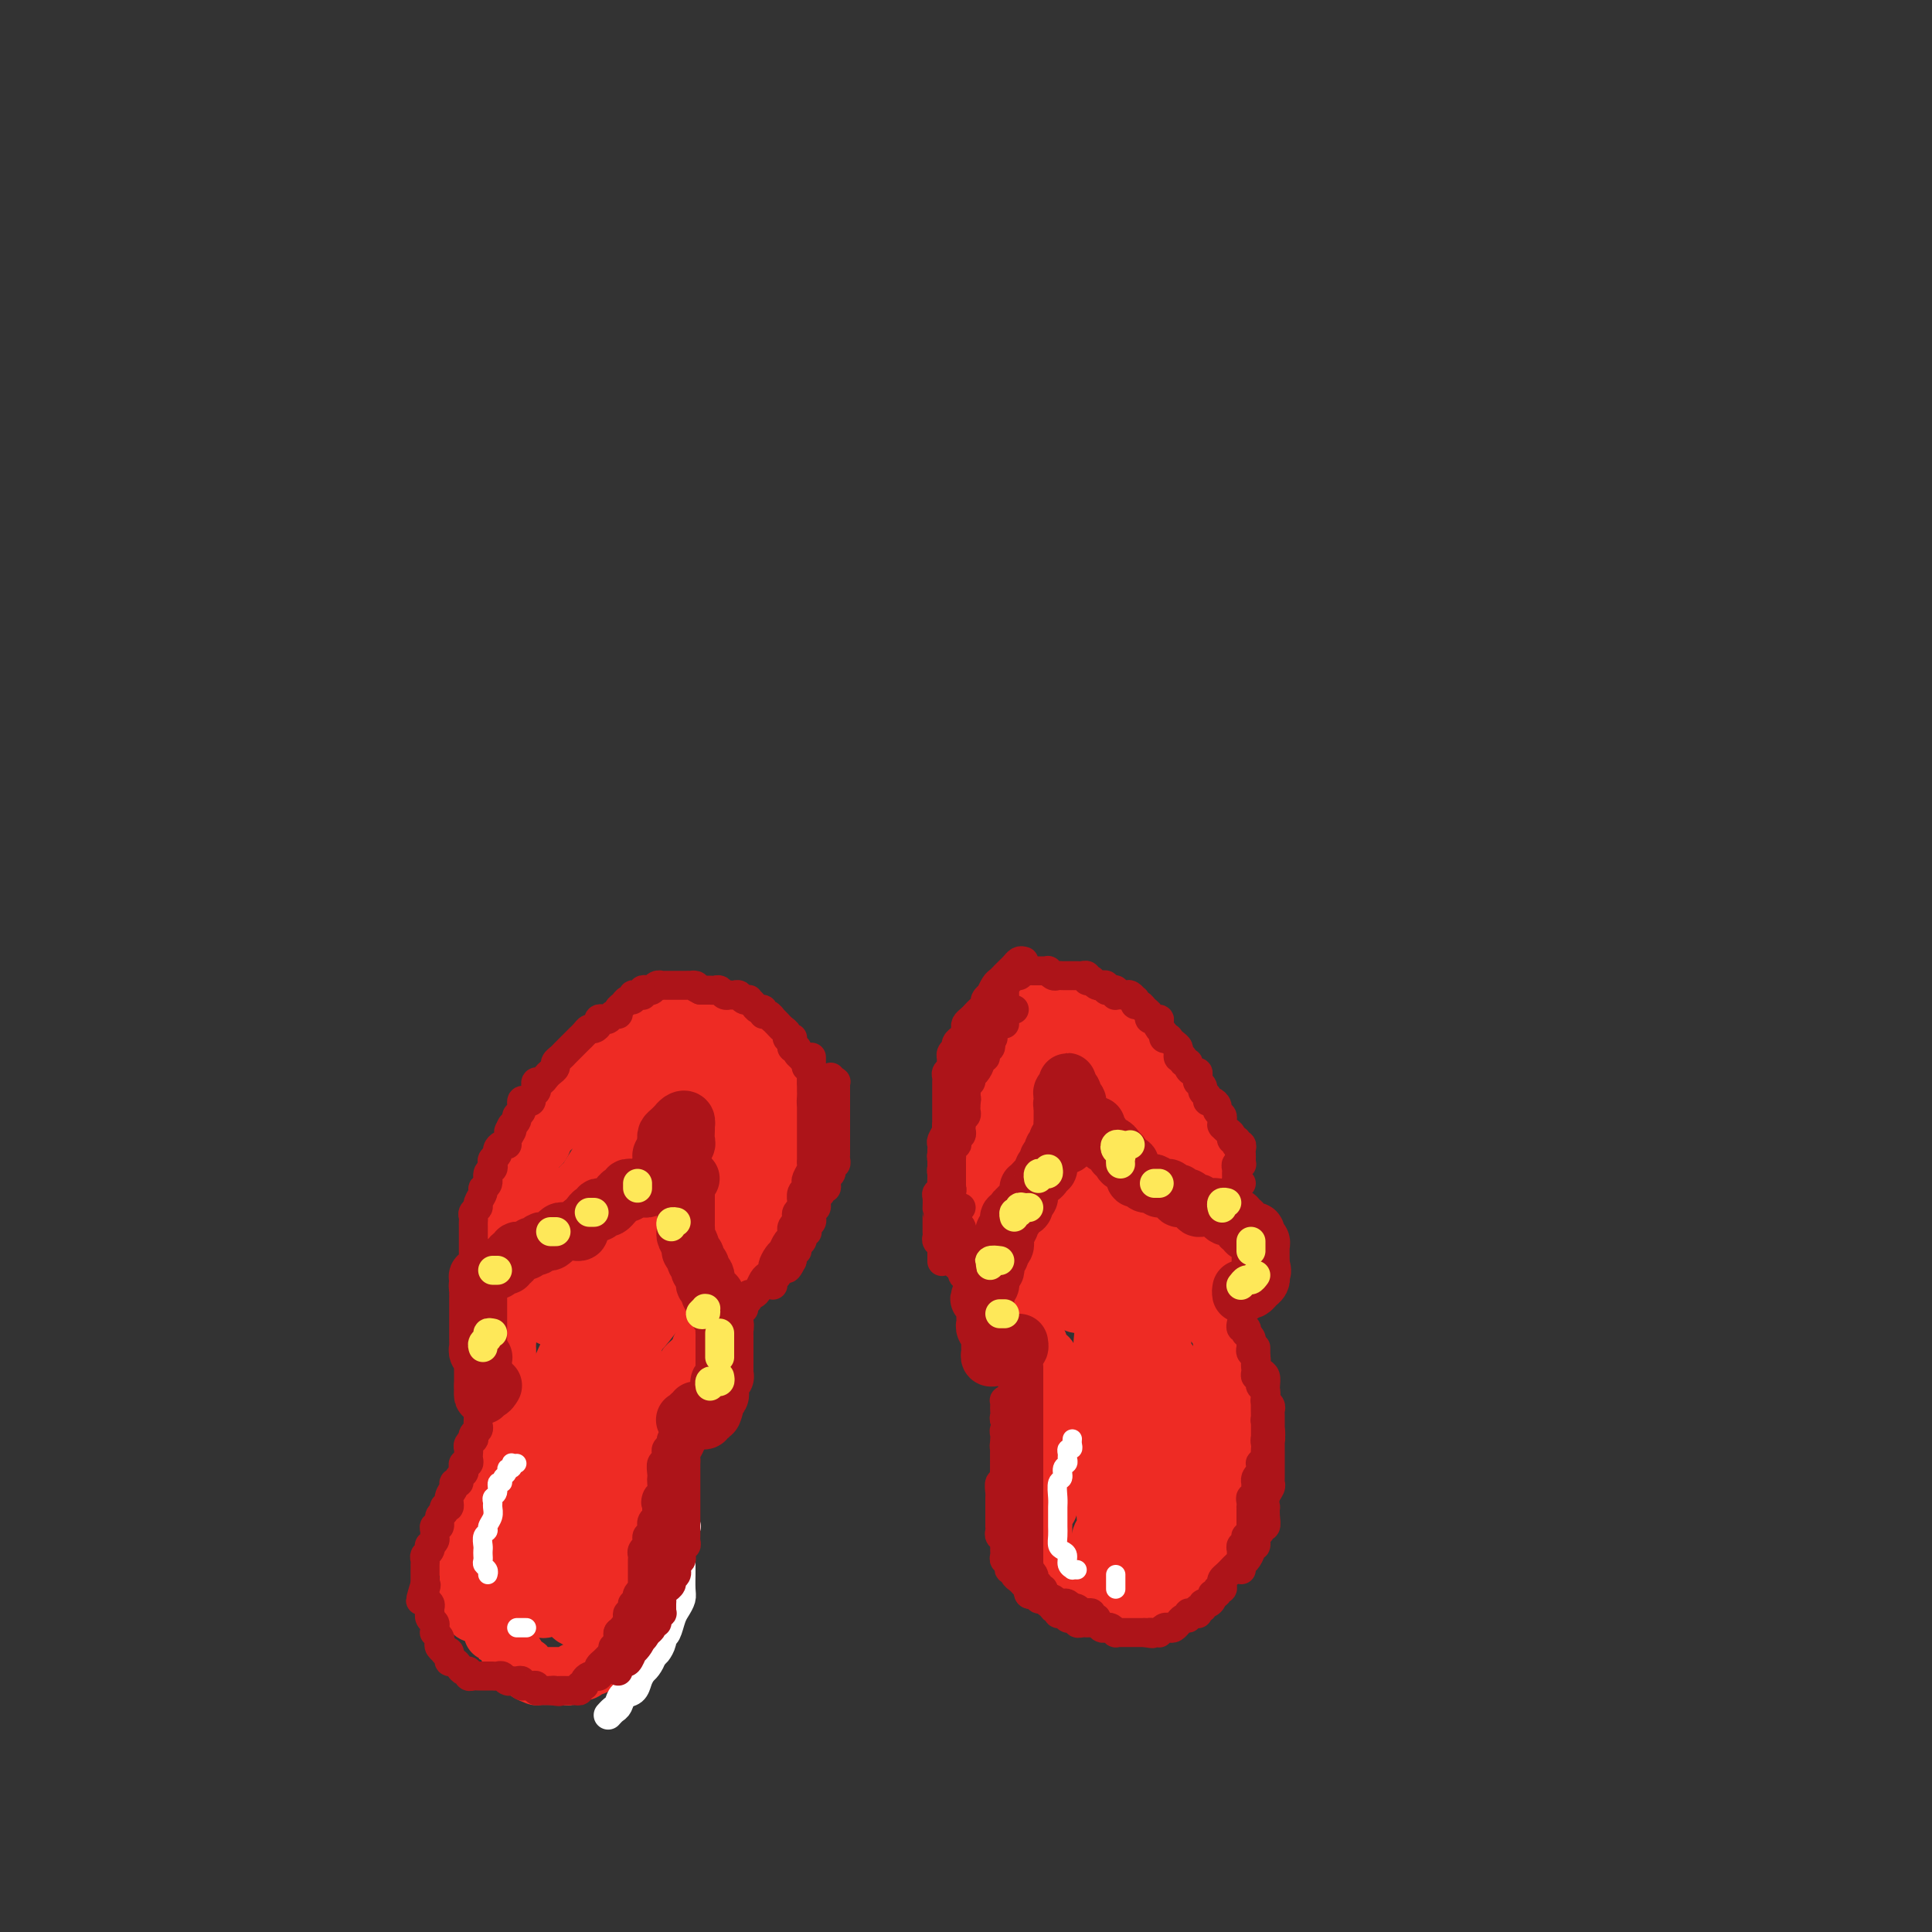 <svg viewBox='0 0 400 400' version='1.1' xmlns='http://www.w3.org/2000/svg' xmlns:xlink='http://www.w3.org/1999/xlink'><rect x="0" y="0" width="400" height="400" fill="#333333" stroke="none"/><g fill='none' stroke='rgb(238,43,36)' stroke-width='12' stroke-linecap='round' stroke-linejoin='round'><path d='M106,255c0.000,0.089 0.000,0.179 0,0c-0.000,-0.179 -0.000,-0.626 0,-1c0.000,-0.374 0.000,-0.674 0,-1c-0.000,-0.326 -0.000,-0.679 0,-1c0.000,-0.321 0.000,-0.609 0,-1c-0.000,-0.391 -0.001,-0.883 0,-1c0.001,-0.117 0.004,0.141 0,0c-0.004,-0.141 -0.016,-0.682 0,-1c0.016,-0.318 0.061,-0.414 0,-1c-0.061,-0.586 -0.228,-1.661 0,-2c0.228,-0.339 0.850,0.059 1,0c0.150,-0.059 -0.171,-0.576 0,-1c0.171,-0.424 0.834,-0.757 1,-1c0.166,-0.243 -0.167,-0.398 0,-1c0.167,-0.602 0.833,-1.653 1,-2c0.167,-0.347 -0.165,0.009 0,0c0.165,-0.009 0.828,-0.382 1,-1c0.172,-0.618 -0.146,-1.480 0,-2c0.146,-0.520 0.756,-0.698 1,-1c0.244,-0.302 0.122,-0.729 0,-1c-0.122,-0.271 -0.244,-0.387 0,-1c0.244,-0.613 0.853,-1.722 1,-2c0.147,-0.278 -0.167,0.276 0,0c0.167,-0.276 0.814,-1.383 1,-2c0.186,-0.617 -0.090,-0.743 0,-1c0.090,-0.257 0.545,-0.646 1,-1c0.455,-0.354 0.909,-0.672 1,-1c0.091,-0.328 -0.183,-0.665 0,-1c0.183,-0.335 0.822,-0.667 1,-1c0.178,-0.333 -0.106,-0.667 0,-1c0.106,-0.333 0.602,-0.666 1,-1c0.398,-0.334 0.698,-0.668 1,-1c0.302,-0.332 0.606,-0.663 1,-1c0.394,-0.337 0.879,-0.679 1,-1c0.121,-0.321 -0.121,-0.621 0,-1c0.121,-0.379 0.606,-0.836 1,-1c0.394,-0.164 0.697,-0.034 1,0c0.303,0.034 0.606,-0.028 1,0c0.394,0.028 0.879,0.147 1,0c0.121,-0.147 -0.121,-0.560 0,-1c0.121,-0.440 0.605,-0.906 1,-1c0.395,-0.094 0.701,0.185 1,0c0.299,-0.185 0.591,-0.833 1,-1c0.409,-0.167 0.936,0.148 1,0c0.064,-0.148 -0.333,-0.758 0,-1c0.333,-0.242 1.398,-0.116 2,0c0.602,0.116 0.742,0.223 1,0c0.258,-0.223 0.634,-0.777 1,-1c0.366,-0.223 0.723,-0.116 1,0c0.277,0.116 0.474,0.241 1,0c0.526,-0.241 1.383,-0.850 2,-1c0.617,-0.150 0.996,0.157 1,0c0.004,-0.157 -0.367,-0.778 0,-1c0.367,-0.222 1.474,-0.045 2,0c0.526,0.045 0.473,-0.040 1,0c0.527,0.040 1.633,0.207 2,0c0.367,-0.207 -0.005,-0.787 0,-1c0.005,-0.213 0.386,-0.057 1,0c0.614,0.057 1.461,0.016 2,0c0.539,-0.016 0.769,-0.008 1,0'/><path d='M146,211c3.201,-0.927 0.703,-0.245 0,0c-0.703,0.245 0.390,0.052 1,0c0.610,-0.052 0.737,0.038 1,0c0.263,-0.038 0.662,-0.202 1,0c0.338,0.202 0.614,0.771 1,1c0.386,0.229 0.882,0.118 1,0c0.118,-0.118 -0.141,-0.243 0,0c0.141,0.243 0.683,0.853 1,1c0.317,0.147 0.410,-0.171 1,0c0.590,0.171 1.678,0.830 2,1c0.322,0.170 -0.121,-0.148 0,0c0.121,0.148 0.807,0.761 1,1c0.193,0.239 -0.107,0.105 0,0c0.107,-0.105 0.621,-0.182 1,0c0.379,0.182 0.623,0.622 1,1c0.377,0.378 0.886,0.693 1,1c0.114,0.307 -0.167,0.607 0,1c0.167,0.393 0.781,0.879 1,1c0.219,0.121 0.044,-0.122 0,0c-0.044,0.122 0.045,0.610 0,1c-0.045,0.390 -0.223,0.682 0,1c0.223,0.318 0.848,0.663 1,1c0.152,0.337 -0.170,0.667 0,1c0.170,0.333 0.830,0.667 1,1c0.170,0.333 -0.151,0.663 0,1c0.151,0.337 0.772,0.682 1,1c0.228,0.318 0.061,0.610 0,1c-0.061,0.390 -0.016,0.878 0,1c0.016,0.122 0.004,-0.122 0,0c-0.004,0.122 -0.001,0.610 0,1c0.001,0.390 0.000,0.682 0,1c-0.000,0.318 -0.000,0.661 0,1c0.000,0.339 -0.000,0.673 0,1c0.000,0.327 0.001,0.646 0,1c-0.001,0.354 -0.004,0.743 0,1c0.004,0.257 0.016,0.383 0,1c-0.016,0.617 -0.061,1.724 0,2c0.061,0.276 0.226,-0.278 0,0c-0.226,0.278 -0.844,1.388 -1,2c-0.156,0.612 0.151,0.727 0,1c-0.151,0.273 -0.758,0.703 -1,1c-0.242,0.297 -0.117,0.461 0,1c0.117,0.539 0.228,1.452 0,2c-0.228,0.548 -0.793,0.729 -1,1c-0.207,0.271 -0.056,0.632 0,1c0.056,0.368 0.016,0.743 0,1c-0.016,0.257 -0.008,0.397 0,1c0.008,0.603 0.016,1.671 0,2c-0.016,0.329 -0.056,-0.080 0,0c0.056,0.080 0.207,0.647 0,1c-0.207,0.353 -0.773,0.490 -1,1c-0.227,0.510 -0.116,1.392 0,2c0.116,0.608 0.237,0.941 0,1c-0.237,0.059 -0.833,-0.157 -1,0c-0.167,0.157 0.095,0.686 0,1c-0.095,0.314 -0.547,0.413 -1,1c-0.453,0.587 -0.906,1.663 -1,2c-0.094,0.337 0.171,-0.064 0,0c-0.171,0.064 -0.777,0.594 -1,1c-0.223,0.406 -0.064,0.687 0,1c0.064,0.313 0.032,0.656 0,1'/><path d='M155,262c-1.194,5.499 -0.179,2.246 0,1c0.179,-1.246 -0.478,-0.483 -1,0c-0.522,0.483 -0.909,0.688 -1,1c-0.091,0.312 0.115,0.731 0,1c-0.115,0.269 -0.552,0.386 -1,1c-0.448,0.614 -0.907,1.724 -1,2c-0.093,0.276 0.181,-0.281 0,0c-0.181,0.281 -0.818,1.399 -1,2c-0.182,0.601 0.091,0.686 0,1c-0.091,0.314 -0.545,0.857 -1,1c-0.455,0.143 -0.910,-0.115 -1,0c-0.090,0.115 0.186,0.605 0,1c-0.186,0.395 -0.835,0.697 -1,1c-0.165,0.303 0.153,0.606 0,1c-0.153,0.394 -0.777,0.879 -1,1c-0.223,0.121 -0.045,-0.123 0,0c0.045,0.123 -0.045,0.611 0,1c0.045,0.389 0.223,0.678 0,1c-0.223,0.322 -0.847,0.678 -1,1c-0.153,0.322 0.166,0.611 0,1c-0.166,0.389 -0.815,0.878 -1,1c-0.185,0.122 0.095,-0.122 0,0c-0.095,0.122 -0.565,0.610 -1,1c-0.435,0.390 -0.833,0.681 -1,1c-0.167,0.319 -0.101,0.666 0,1c0.101,0.334 0.238,0.654 0,1c-0.238,0.346 -0.852,0.719 -1,1c-0.148,0.281 0.171,0.470 0,1c-0.171,0.530 -0.833,1.402 -1,2c-0.167,0.598 0.162,0.921 0,1c-0.162,0.079 -0.814,-0.085 -1,0c-0.186,0.085 0.093,0.418 0,1c-0.093,0.582 -0.560,1.413 -1,2c-0.440,0.587 -0.853,0.931 -1,1c-0.147,0.069 -0.028,-0.136 0,0c0.028,0.136 -0.035,0.614 0,1c0.035,0.386 0.168,0.680 0,1c-0.168,0.320 -0.637,0.667 -1,1c-0.363,0.333 -0.619,0.654 -1,1c-0.381,0.346 -0.886,0.719 -1,1c-0.114,0.281 0.162,0.471 0,1c-0.162,0.529 -0.761,1.399 -1,2c-0.239,0.601 -0.116,0.934 0,1c0.116,0.066 0.227,-0.136 0,0c-0.227,0.136 -0.792,0.610 -1,1c-0.208,0.390 -0.060,0.696 0,1c0.060,0.304 0.030,0.606 0,1c-0.030,0.394 -0.061,0.879 0,1c0.061,0.121 0.212,-0.123 0,0c-0.212,0.123 -0.789,0.611 -1,1c-0.211,0.389 -0.055,0.678 0,1c0.055,0.322 0.011,0.678 0,1c-0.011,0.322 0.011,0.610 0,1c-0.011,0.390 -0.056,0.882 0,1c0.056,0.118 0.211,-0.140 0,0c-0.211,0.140 -0.789,0.677 -1,1c-0.211,0.323 -0.057,0.433 0,1c0.057,0.567 0.016,1.591 0,2c-0.016,0.409 -0.008,0.205 0,0'/><path d='M130,316c-0.465,2.365 -0.128,1.277 0,1c0.128,-0.277 0.048,0.258 0,1c-0.048,0.742 -0.066,1.690 0,2c0.066,0.310 0.214,-0.018 0,0c-0.214,0.018 -0.789,0.383 -1,1c-0.211,0.617 -0.056,1.488 0,2c0.056,0.512 0.015,0.665 0,1c-0.015,0.335 -0.004,0.850 0,1c0.004,0.150 0.001,-0.067 0,0c-0.001,0.067 -0.001,0.417 0,1c0.001,0.583 0.001,1.399 0,2c-0.001,0.601 -0.004,0.987 0,1c0.004,0.013 0.015,-0.347 0,0c-0.015,0.347 -0.057,1.402 0,2c0.057,0.598 0.211,0.738 0,1c-0.211,0.262 -0.789,0.647 -1,1c-0.211,0.353 -0.057,0.673 0,1c0.057,0.327 0.015,0.661 0,1c-0.015,0.339 -0.003,0.682 0,1c0.003,0.318 -0.003,0.610 0,1c0.003,0.390 0.015,0.878 0,1c-0.015,0.122 -0.055,-0.121 0,0c0.055,0.121 0.207,0.607 0,1c-0.207,0.393 -0.772,0.694 -1,1c-0.228,0.306 -0.118,0.617 0,1c0.118,0.383 0.243,0.839 0,1c-0.243,0.161 -0.853,0.028 -1,0c-0.147,-0.028 0.171,0.049 0,0c-0.171,-0.049 -0.830,-0.224 -1,0c-0.170,0.224 0.148,0.849 0,1c-0.148,0.151 -0.761,-0.171 -1,0c-0.239,0.171 -0.105,0.834 0,1c0.105,0.166 0.182,-0.166 0,0c-0.182,0.166 -0.622,0.829 -1,1c-0.378,0.171 -0.693,-0.151 -1,0c-0.307,0.151 -0.607,0.776 -1,1c-0.393,0.224 -0.879,0.046 -1,0c-0.121,-0.046 0.123,0.040 0,0c-0.123,-0.040 -0.611,-0.207 -1,0c-0.389,0.207 -0.678,0.788 -1,1c-0.322,0.212 -0.678,0.057 -1,0c-0.322,-0.057 -0.611,-0.015 -1,0c-0.389,0.015 -0.877,0.004 -1,0c-0.123,-0.004 0.120,-0.001 0,0c-0.120,0.001 -0.605,0.001 -1,0c-0.395,-0.001 -0.702,-0.003 -1,0c-0.298,0.003 -0.587,0.011 -1,0c-0.413,-0.011 -0.951,-0.040 -1,0c-0.049,0.040 0.391,0.148 0,0c-0.391,-0.148 -1.611,-0.551 -2,-1c-0.389,-0.449 0.055,-0.943 0,-1c-0.055,-0.057 -0.607,0.321 -1,0c-0.393,-0.321 -0.626,-1.343 -1,-2c-0.374,-0.657 -0.887,-0.950 -1,-1c-0.113,-0.050 0.176,0.141 0,0c-0.176,-0.141 -0.817,-0.615 -1,-1c-0.183,-0.385 0.090,-0.681 0,-1c-0.090,-0.319 -0.545,-0.659 -1,-1'/><path d='M104,339c-1.532,-1.477 -1.864,-1.169 -2,-1c-0.136,0.169 -0.078,0.199 0,0c0.078,-0.199 0.175,-0.627 0,-1c-0.175,-0.373 -0.621,-0.692 -1,-1c-0.379,-0.308 -0.689,-0.606 -1,-1c-0.311,-0.394 -0.623,-0.882 -1,-1c-0.377,-0.118 -0.819,0.136 -1,0c-0.181,-0.136 -0.101,-0.662 0,-1c0.101,-0.338 0.223,-0.490 0,-1c-0.223,-0.510 -0.792,-1.379 -1,-2c-0.208,-0.621 -0.056,-0.992 0,-1c0.056,-0.008 0.016,0.349 0,0c-0.016,-0.349 -0.008,-1.403 0,-2c0.008,-0.597 0.016,-0.737 0,-1c-0.016,-0.263 -0.057,-0.647 0,-1c0.057,-0.353 0.211,-0.673 0,-1c-0.211,-0.327 -0.789,-0.661 -1,-1c-0.211,-0.339 -0.057,-0.682 0,-1c0.057,-0.318 0.015,-0.610 0,-1c-0.015,-0.390 -0.004,-0.878 0,-1c0.004,-0.122 0.000,0.121 0,0c-0.000,-0.121 0.004,-0.606 0,-1c-0.004,-0.394 -0.015,-0.697 0,-1c0.015,-0.303 0.057,-0.606 0,-1c-0.057,-0.394 -0.211,-0.879 0,-1c0.211,-0.121 0.788,0.121 1,0c0.212,-0.121 0.060,-0.606 0,-1c-0.060,-0.394 -0.026,-0.697 0,-1c0.026,-0.303 0.044,-0.606 0,-1c-0.044,-0.394 -0.152,-0.879 0,-1c0.152,-0.121 0.562,0.123 1,0c0.438,-0.123 0.905,-0.611 1,-1c0.095,-0.389 -0.181,-0.679 0,-1c0.181,-0.321 0.819,-0.674 1,-1c0.181,-0.326 -0.095,-0.625 0,-1c0.095,-0.375 0.560,-0.825 1,-1c0.440,-0.175 0.854,-0.076 1,0c0.146,0.076 0.024,0.127 0,0c-0.024,-0.127 0.050,-0.433 0,-1c-0.050,-0.567 -0.223,-1.395 0,-2c0.223,-0.605 0.843,-0.988 1,-1c0.157,-0.012 -0.150,0.347 0,0c0.150,-0.347 0.758,-1.399 1,-2c0.242,-0.601 0.117,-0.753 0,-1c-0.117,-0.247 -0.228,-0.591 0,-1c0.228,-0.409 0.793,-0.883 1,-1c0.207,-0.117 0.055,0.123 0,0c-0.055,-0.123 -0.015,-0.611 0,-1c0.015,-0.389 0.004,-0.680 0,-1c-0.004,-0.320 -0.001,-0.668 0,-1c0.001,-0.332 0.000,-0.648 0,-1c-0.000,-0.352 -0.000,-0.741 0,-1c0.000,-0.259 0.000,-0.388 0,-1c-0.000,-0.612 -0.000,-1.707 0,-2c0.000,-0.293 0.000,0.217 0,0c-0.000,-0.217 -0.000,-1.160 0,-2c0.000,-0.840 0.000,-1.576 0,-2c-0.000,-0.424 -0.000,-0.537 0,-1c0.000,-0.463 0.000,-1.275 0,-2c-0.000,-0.725 -0.000,-1.362 0,-2'/><path d='M105,281c0.004,-2.765 0.015,-1.179 0,-1c-0.015,0.179 -0.056,-1.051 0,-2c0.056,-0.949 0.207,-1.617 0,-2c-0.207,-0.383 -0.774,-0.483 -1,-1c-0.226,-0.517 -0.112,-1.453 0,-2c0.112,-0.547 0.222,-0.705 0,-1c-0.222,-0.295 -0.778,-0.727 -1,-1c-0.222,-0.273 -0.112,-0.386 0,-1c0.112,-0.614 0.226,-1.728 0,-2c-0.226,-0.272 -0.793,0.297 -1,0c-0.207,-0.297 -0.056,-1.459 0,-2c0.056,-0.541 0.015,-0.459 0,-1c-0.015,-0.541 -0.004,-1.703 0,-2c0.004,-0.297 0.001,0.271 0,0c-0.001,-0.271 -0.000,-1.381 0,-2c0.000,-0.619 -0.000,-0.748 0,-1c0.000,-0.252 0.000,-0.626 0,-1c-0.000,-0.374 -0.001,-0.747 0,-1c0.001,-0.253 0.004,-0.386 0,-1c-0.004,-0.614 -0.016,-1.709 0,-2c0.016,-0.291 0.060,0.221 0,0c-0.060,-0.221 -0.224,-1.176 0,-2c0.224,-0.824 0.834,-1.516 1,-2c0.166,-0.484 -0.114,-0.759 0,-1c0.114,-0.241 0.622,-0.449 1,-1c0.378,-0.551 0.626,-1.447 1,-2c0.374,-0.553 0.874,-0.764 1,-1c0.126,-0.236 -0.121,-0.496 0,-1c0.121,-0.504 0.610,-1.253 1,-2c0.390,-0.747 0.682,-1.491 1,-2c0.318,-0.509 0.662,-0.783 1,-1c0.338,-0.217 0.672,-0.377 1,-1c0.328,-0.623 0.651,-1.710 1,-2c0.349,-0.290 0.722,0.217 1,0c0.278,-0.217 0.459,-1.157 1,-2c0.541,-0.843 1.440,-1.588 2,-2c0.560,-0.412 0.780,-0.491 1,-1c0.220,-0.509 0.439,-1.447 1,-2c0.561,-0.553 1.464,-0.722 2,-1c0.536,-0.278 0.703,-0.666 1,-1c0.297,-0.334 0.723,-0.615 1,-1c0.277,-0.385 0.407,-0.874 1,-1c0.593,-0.126 1.651,0.111 2,0c0.349,-0.111 -0.009,-0.570 0,-1c0.009,-0.430 0.386,-0.832 1,-1c0.614,-0.168 1.464,-0.101 2,0c0.536,0.101 0.758,0.234 1,0c0.242,-0.234 0.503,-0.837 1,-1c0.497,-0.163 1.231,0.115 2,0c0.769,-0.115 1.572,-0.623 2,-1c0.428,-0.377 0.482,-0.623 1,-1c0.518,-0.377 1.501,-0.886 2,-1c0.499,-0.114 0.516,0.166 1,0c0.484,-0.166 1.436,-0.776 2,-1c0.564,-0.224 0.739,-0.060 1,0c0.261,0.060 0.609,0.016 1,0c0.391,-0.016 0.826,-0.005 1,0c0.174,0.005 0.087,0.002 0,0'/><path d='M142,219c3.080,-0.909 0.779,0.319 0,1c-0.779,0.681 -0.038,0.815 0,1c0.038,0.185 -0.628,0.421 -1,1c-0.372,0.579 -0.449,1.503 -1,2c-0.551,0.497 -1.575,0.569 -2,1c-0.425,0.431 -0.251,1.223 -1,2c-0.749,0.777 -2.422,1.539 -3,2c-0.578,0.461 -0.059,0.621 -1,2c-0.941,1.379 -3.340,3.975 -5,6c-1.660,2.025 -2.582,3.477 -4,5c-1.418,1.523 -3.333,3.116 -5,5c-1.667,1.884 -3.087,4.060 -4,6c-0.913,1.940 -1.318,3.645 -2,5c-0.682,1.355 -1.641,2.359 -2,3c-0.359,0.641 -0.117,0.918 0,2c0.117,1.082 0.109,2.969 0,4c-0.109,1.031 -0.321,1.206 0,2c0.321,0.794 1.173,2.208 2,3c0.827,0.792 1.629,0.961 2,1c0.371,0.039 0.311,-0.052 1,0c0.689,0.052 2.126,0.248 3,0c0.874,-0.248 1.184,-0.941 2,-1c0.816,-0.059 2.139,0.516 3,0c0.861,-0.516 1.260,-2.122 2,-3c0.740,-0.878 1.822,-1.026 3,-2c1.178,-0.974 2.452,-2.773 3,-4c0.548,-1.227 0.370,-1.881 1,-3c0.630,-1.119 2.067,-2.703 3,-4c0.933,-1.297 1.360,-2.308 2,-4c0.640,-1.692 1.492,-4.066 2,-6c0.508,-1.934 0.672,-3.429 1,-5c0.328,-1.571 0.820,-3.220 1,-5c0.180,-1.780 0.047,-3.692 0,-5c-0.047,-1.308 -0.010,-2.011 0,-3c0.010,-0.989 -0.009,-2.263 0,-3c0.009,-0.737 0.046,-0.937 0,-1c-0.046,-0.063 -0.175,0.012 -1,0c-0.825,-0.012 -2.346,-0.110 -3,0c-0.654,0.110 -0.439,0.429 -1,1c-0.561,0.571 -1.896,1.393 -3,2c-1.104,0.607 -1.977,0.999 -3,2c-1.023,1.001 -2.195,2.612 -3,4c-0.805,1.388 -1.243,2.553 -2,4c-0.757,1.447 -1.835,3.178 -3,5c-1.165,1.822 -2.418,3.736 -3,6c-0.582,2.264 -0.493,4.877 -1,7c-0.507,2.123 -1.611,3.756 -2,6c-0.389,2.244 -0.064,5.098 0,7c0.064,1.902 -0.134,2.851 0,4c0.134,1.149 0.601,2.499 1,4c0.399,1.501 0.730,3.154 1,4c0.270,0.846 0.480,0.884 1,1c0.520,0.116 1.350,0.311 2,0c0.650,-0.311 1.122,-1.128 2,-2c0.878,-0.872 2.164,-1.800 3,-3c0.836,-1.200 1.224,-2.672 2,-4c0.776,-1.328 1.940,-2.511 3,-4c1.060,-1.489 2.017,-3.282 3,-5c0.983,-1.718 1.991,-3.359 3,-5'/><path d='M138,258c2.305,-3.872 2.569,-4.551 3,-6c0.431,-1.449 1.029,-3.667 2,-6c0.971,-2.333 2.313,-4.780 3,-7c0.687,-2.220 0.717,-4.212 1,-6c0.283,-1.788 0.819,-3.373 1,-4c0.181,-0.627 0.008,-0.297 0,-1c-0.008,-0.703 0.150,-2.437 0,-3c-0.150,-0.563 -0.606,0.047 -1,0c-0.394,-0.047 -0.725,-0.751 -1,-1c-0.275,-0.249 -0.495,-0.041 -1,0c-0.505,0.041 -1.296,-0.083 -2,0c-0.704,0.083 -1.319,0.372 -2,1c-0.681,0.628 -1.426,1.594 -2,2c-0.574,0.406 -0.976,0.253 -2,1c-1.024,0.747 -2.668,2.396 -4,4c-1.332,1.604 -2.350,3.165 -3,5c-0.650,1.835 -0.930,3.944 -2,6c-1.070,2.056 -2.929,4.058 -4,7c-1.071,2.942 -1.352,6.823 -2,10c-0.648,3.177 -1.662,5.650 -2,8c-0.338,2.350 -0.001,4.576 0,7c0.001,2.424 -0.333,5.045 0,6c0.333,0.955 1.333,0.242 2,0c0.667,-0.242 0.999,-0.013 2,0c1.001,0.013 2.669,-0.188 4,-1c1.331,-0.812 2.323,-2.233 3,-3c0.677,-0.767 1.037,-0.880 2,-2c0.963,-1.120 2.528,-3.246 4,-5c1.472,-1.754 2.852,-3.135 4,-5c1.148,-1.865 2.064,-4.213 3,-6c0.936,-1.787 1.890,-3.012 3,-5c1.110,-1.988 2.374,-4.738 3,-7c0.626,-2.262 0.612,-4.038 1,-6c0.388,-1.962 1.176,-4.112 2,-6c0.824,-1.888 1.683,-3.514 2,-5c0.317,-1.486 0.093,-2.830 0,-4c-0.093,-1.170 -0.054,-2.165 0,-3c0.054,-0.835 0.125,-1.510 0,-2c-0.125,-0.490 -0.445,-0.794 -1,-1c-0.555,-0.206 -1.344,-0.315 -2,0c-0.656,0.315 -1.179,1.054 -2,2c-0.821,0.946 -1.942,2.100 -3,3c-1.058,0.900 -2.055,1.546 -3,3c-0.945,1.454 -1.838,3.718 -3,6c-1.162,2.282 -2.592,4.584 -4,7c-1.408,2.416 -2.794,4.945 -4,8c-1.206,3.055 -2.233,6.635 -3,10c-0.767,3.365 -1.274,6.514 -2,9c-0.726,2.486 -1.670,4.310 -2,6c-0.330,1.690 -0.045,3.245 0,4c0.045,0.755 -0.150,0.709 0,1c0.150,0.291 0.646,0.917 1,1c0.354,0.083 0.568,-0.378 1,-1c0.432,-0.622 1.083,-1.403 2,-2c0.917,-0.597 2.100,-1.008 3,-2c0.900,-0.992 1.516,-2.563 2,-4c0.484,-1.437 0.837,-2.739 2,-4c1.163,-1.261 3.136,-2.482 4,-4c0.864,-1.518 0.617,-3.332 1,-5c0.383,-1.668 1.395,-3.191 2,-5c0.605,-1.809 0.802,-3.905 1,-6'/><path d='M145,247c0.589,-3.365 0.062,-3.777 0,-5c-0.062,-1.223 0.341,-3.255 0,-5c-0.341,-1.745 -1.427,-3.201 -2,-4c-0.573,-0.799 -0.635,-0.940 -1,-1c-0.365,-0.060 -1.035,-0.038 -2,0c-0.965,0.038 -2.225,0.091 -3,1c-0.775,0.909 -1.066,2.676 -2,4c-0.934,1.324 -2.511,2.207 -4,4c-1.489,1.793 -2.890,4.495 -4,7c-1.110,2.505 -1.929,4.813 -3,8c-1.071,3.187 -2.393,7.253 -3,11c-0.607,3.747 -0.500,7.176 -1,11c-0.500,3.824 -1.608,8.045 -2,12c-0.392,3.955 -0.068,7.644 0,10c0.068,2.356 -0.119,3.378 0,4c0.119,0.622 0.546,0.844 1,1c0.454,0.156 0.937,0.245 1,0c0.063,-0.245 -0.293,-0.823 0,-1c0.293,-0.177 1.234,0.047 2,-1c0.766,-1.047 1.357,-3.364 2,-5c0.643,-1.636 1.339,-2.592 2,-4c0.661,-1.408 1.287,-3.267 2,-5c0.713,-1.733 1.512,-3.341 2,-5c0.488,-1.659 0.663,-3.369 1,-5c0.337,-1.631 0.834,-3.184 1,-5c0.166,-1.816 -0.000,-3.897 0,-5c0.000,-1.103 0.167,-1.230 0,-2c-0.167,-0.770 -0.667,-2.184 -1,-3c-0.333,-0.816 -0.500,-1.033 -1,-1c-0.500,0.033 -1.335,0.315 -2,1c-0.665,0.685 -1.160,1.773 -2,3c-0.840,1.227 -2.025,2.595 -3,4c-0.975,1.405 -1.738,2.848 -3,5c-1.262,2.152 -3.021,5.013 -4,8c-0.979,2.987 -1.177,6.098 -2,9c-0.823,2.902 -2.270,5.594 -3,8c-0.730,2.406 -0.742,4.526 -1,7c-0.258,2.474 -0.762,5.303 -1,7c-0.238,1.697 -0.211,2.263 0,3c0.211,0.737 0.605,1.646 1,2c0.395,0.354 0.791,0.153 1,0c0.209,-0.153 0.230,-0.259 1,-1c0.770,-0.741 2.290,-2.115 3,-3c0.710,-0.885 0.610,-1.279 1,-2c0.390,-0.721 1.271,-1.770 2,-3c0.729,-1.230 1.305,-2.643 2,-4c0.695,-1.357 1.508,-2.658 2,-4c0.492,-1.342 0.665,-2.724 1,-4c0.335,-1.276 0.834,-2.447 1,-4c0.166,-1.553 -0.001,-3.488 0,-5c0.001,-1.512 0.171,-2.599 0,-4c-0.171,-1.401 -0.683,-3.115 -1,-4c-0.317,-0.885 -0.440,-0.943 -1,-1c-0.560,-0.057 -1.558,-0.115 -2,0c-0.442,0.115 -0.327,0.403 -1,1c-0.673,0.597 -2.135,1.503 -3,3c-0.865,1.497 -1.132,3.583 -2,5c-0.868,1.417 -2.336,2.163 -3,4c-0.664,1.837 -0.525,4.764 -1,7c-0.475,2.236 -1.564,3.782 -2,6c-0.436,2.218 -0.218,5.109 0,8'/><path d='M108,315c-0.436,4.347 -0.027,4.713 0,6c0.027,1.287 -0.329,3.493 0,5c0.329,1.507 1.344,2.314 2,3c0.656,0.686 0.954,1.249 1,2c0.046,0.751 -0.161,1.689 0,2c0.161,0.311 0.691,-0.006 1,0c0.309,0.006 0.396,0.334 1,0c0.604,-0.334 1.725,-1.331 2,-2c0.275,-0.669 -0.295,-1.010 0,-2c0.295,-0.990 1.455,-2.631 2,-4c0.545,-1.369 0.476,-2.467 1,-4c0.524,-1.533 1.643,-3.499 2,-5c0.357,-1.501 -0.047,-2.535 0,-4c0.047,-1.465 0.544,-3.360 1,-5c0.456,-1.640 0.869,-3.025 1,-4c0.131,-0.975 -0.021,-1.539 0,-2c0.021,-0.461 0.214,-0.819 0,-1c-0.214,-0.181 -0.835,-0.184 -1,0c-0.165,0.184 0.125,0.554 0,1c-0.125,0.446 -0.664,0.968 -1,2c-0.336,1.032 -0.467,2.572 -1,4c-0.533,1.428 -1.467,2.742 -2,4c-0.533,1.258 -0.664,2.459 -1,4c-0.336,1.541 -0.876,3.422 -1,5c-0.124,1.578 0.167,2.855 0,4c-0.167,1.145 -0.792,2.159 -1,3c-0.208,0.841 -0.000,1.509 0,2c0.000,0.491 -0.207,0.804 0,1c0.207,0.196 0.829,0.273 1,0c0.171,-0.273 -0.109,-0.898 0,-1c0.109,-0.102 0.608,0.320 1,0c0.392,-0.320 0.678,-1.381 1,-2c0.322,-0.619 0.679,-0.797 1,-1c0.321,-0.203 0.604,-0.430 1,-1c0.396,-0.570 0.905,-1.484 1,-2c0.095,-0.516 -0.222,-0.633 0,-1c0.222,-0.367 0.984,-0.985 1,-1c0.016,-0.015 -0.714,0.574 -1,1c-0.286,0.426 -0.130,0.690 0,1c0.130,0.310 0.232,0.664 0,1c-0.232,0.336 -0.798,0.652 -1,1c-0.202,0.348 -0.040,0.727 0,1c0.040,0.273 -0.042,0.440 0,1c0.042,0.560 0.207,1.512 0,2c-0.207,0.488 -0.785,0.513 -1,1c-0.215,0.487 -0.068,1.438 0,2c0.068,0.562 0.057,0.736 0,1c-0.057,0.264 -0.160,0.617 0,1c0.160,0.383 0.581,0.795 1,1c0.419,0.205 0.834,0.201 1,0c0.166,-0.201 0.083,-0.601 0,-1'/><path d='M120,334c0.000,2.000 0.000,1.000 0,0'/><path d='M206,219c0.083,0.024 0.165,0.048 0,0c-0.165,-0.048 -0.579,-0.168 -1,0c-0.421,0.168 -0.849,0.622 -1,1c-0.151,0.378 -0.025,0.679 0,1c0.025,0.321 -0.050,0.662 0,1c0.050,0.338 0.223,0.672 0,1c-0.223,0.328 -0.844,0.651 -1,1c-0.156,0.349 0.154,0.726 0,1c-0.154,0.274 -0.772,0.446 -1,1c-0.228,0.554 -0.065,1.492 0,2c0.065,0.508 0.031,0.586 0,1c-0.031,0.414 -0.061,1.162 0,2c0.061,0.838 0.212,1.765 0,2c-0.212,0.235 -0.789,-0.222 -1,0c-0.211,0.222 -0.057,1.124 0,2c0.057,0.876 0.015,1.728 0,2c-0.015,0.272 -0.004,-0.034 0,0c0.004,0.034 0.001,0.408 0,1c-0.001,0.592 -0.000,1.401 0,2c0.000,0.599 0.000,0.986 0,1c-0.000,0.014 -0.000,-0.346 0,0c0.000,0.346 0.000,1.398 0,2c-0.000,0.602 -0.000,0.753 0,1c0.000,0.247 0.000,0.591 0,1c-0.000,0.409 -0.000,0.883 0,1c0.000,0.117 0.000,-0.122 0,0c-0.000,0.122 -0.000,0.606 0,1c0.000,0.394 0.000,0.697 0,1c-0.000,0.303 -0.000,0.606 0,1c0.000,0.394 0.000,0.879 0,1c-0.000,0.121 -0.001,-0.121 0,0c0.001,0.121 0.004,0.606 0,1c-0.004,0.394 -0.016,0.698 0,1c0.016,0.302 0.061,0.602 0,1c-0.061,0.398 -0.228,0.894 0,1c0.228,0.106 0.849,-0.178 1,0c0.151,0.178 -0.170,0.817 0,1c0.170,0.183 0.830,-0.092 1,0c0.170,0.092 -0.151,0.550 0,1c0.151,0.450 0.775,0.890 1,1c0.225,0.110 0.050,-0.111 0,0c-0.050,0.111 0.024,0.556 0,1c-0.024,0.444 -0.146,0.889 0,1c0.146,0.111 0.560,-0.111 1,0c0.440,0.111 0.905,0.555 1,1c0.095,0.445 -0.181,0.893 0,1c0.181,0.107 0.818,-0.125 1,0c0.182,0.125 -0.091,0.607 0,1c0.091,0.393 0.545,0.696 1,1'/><path d='M208,263c1.099,1.499 0.346,0.247 0,0c-0.346,-0.247 -0.285,0.512 0,1c0.285,0.488 0.793,0.704 1,1c0.207,0.296 0.112,0.671 0,1c-0.112,0.329 -0.240,0.613 0,1c0.240,0.387 0.848,0.878 1,1c0.152,0.122 -0.152,-0.126 0,0c0.152,0.126 0.759,0.626 1,1c0.241,0.374 0.116,0.621 0,1c-0.116,0.379 -0.223,0.889 0,1c0.223,0.111 0.778,-0.177 1,0c0.222,0.177 0.112,0.821 0,1c-0.112,0.179 -0.227,-0.106 0,0c0.227,0.106 0.797,0.602 1,1c0.203,0.398 0.039,0.698 0,1c-0.039,0.302 0.046,0.606 0,1c-0.046,0.394 -0.224,0.879 0,1c0.224,0.121 0.849,-0.123 1,0c0.151,0.123 -0.171,0.611 0,1c0.171,0.389 0.834,0.678 1,1c0.166,0.322 -0.166,0.678 0,1c0.166,0.322 0.829,0.611 1,1c0.171,0.389 -0.151,0.877 0,1c0.151,0.123 0.776,-0.121 1,0c0.224,0.121 0.046,0.606 0,1c-0.046,0.394 0.041,0.697 0,1c-0.041,0.303 -0.208,0.607 0,1c0.208,0.393 0.792,0.875 1,1c0.208,0.125 0.042,-0.107 0,0c-0.042,0.107 0.041,0.553 0,1c-0.041,0.447 -0.207,0.894 0,1c0.207,0.106 0.788,-0.130 1,0c0.212,0.130 0.057,0.625 0,1c-0.057,0.375 -0.015,0.629 0,1c0.015,0.371 0.004,0.860 0,1c-0.004,0.140 -0.001,-0.068 0,0c0.001,0.068 0.000,0.414 0,1c-0.000,0.586 -0.000,1.414 0,2c0.000,0.586 0.001,0.931 0,1c-0.001,0.069 -0.004,-0.136 0,0c0.004,0.136 0.015,0.614 0,1c-0.015,0.386 -0.057,0.681 0,1c0.057,0.319 0.212,0.663 0,1c-0.212,0.337 -0.793,0.667 -1,1c-0.207,0.333 -0.041,0.667 0,1c0.041,0.333 -0.041,0.663 0,1c0.041,0.337 0.207,0.682 0,1c-0.207,0.318 -0.788,0.611 -1,1c-0.212,0.389 -0.057,0.874 0,1c0.057,0.126 0.016,-0.107 0,0c-0.016,0.107 -0.008,0.553 0,1'/><path d='M217,304c-0.309,2.349 -0.083,1.221 0,1c0.083,-0.221 0.022,0.466 0,1c-0.022,0.534 -0.006,0.915 0,1c0.006,0.085 0.001,-0.127 0,0c-0.001,0.127 0.001,0.594 0,1c-0.001,0.406 -0.004,0.752 0,1c0.004,0.248 0.015,0.399 0,1c-0.015,0.601 -0.057,1.654 0,2c0.057,0.346 0.211,-0.013 0,0c-0.211,0.013 -0.789,0.399 -1,1c-0.211,0.601 -0.057,1.418 0,2c0.057,0.582 0.015,0.929 0,1c-0.015,0.071 -0.004,-0.135 0,0c0.004,0.135 0.000,0.610 0,1c-0.000,0.390 0.004,0.696 0,1c-0.004,0.304 -0.015,0.606 0,1c0.015,0.394 0.057,0.879 0,1c-0.057,0.121 -0.211,-0.123 0,0c0.211,0.123 0.788,0.611 1,1c0.212,0.389 0.060,0.678 0,1c-0.060,0.322 -0.026,0.678 0,1c0.026,0.322 0.045,0.611 0,1c-0.045,0.389 -0.153,0.877 0,1c0.153,0.123 0.567,-0.121 1,0c0.433,0.121 0.886,0.607 1,1c0.114,0.393 -0.109,0.693 0,1c0.109,0.307 0.550,0.622 1,1c0.450,0.378 0.908,0.819 1,1c0.092,0.181 -0.183,0.101 0,0c0.183,-0.101 0.822,-0.223 1,0c0.178,0.223 -0.107,0.792 0,1c0.107,0.208 0.606,0.056 1,0c0.394,-0.056 0.682,-0.016 1,0c0.318,0.016 0.666,0.008 1,0c0.334,-0.008 0.654,-0.016 1,0c0.346,0.016 0.719,0.057 1,0c0.281,-0.057 0.471,-0.211 1,0c0.529,0.211 1.399,0.788 2,1c0.601,0.212 0.934,0.061 1,0c0.066,-0.061 -0.136,-0.030 0,0c0.136,0.030 0.610,0.060 1,0c0.390,-0.060 0.696,-0.208 1,0c0.304,0.208 0.606,0.774 1,1c0.394,0.226 0.879,0.113 1,0c0.121,-0.113 -0.123,-0.227 0,0c0.123,0.227 0.611,0.794 1,1c0.389,0.206 0.678,0.052 1,0c0.322,-0.052 0.678,0.000 1,0c0.322,-0.000 0.611,-0.052 1,0c0.389,0.052 0.877,0.207 1,0c0.123,-0.207 -0.121,-0.777 0,-1c0.121,-0.223 0.606,-0.097 1,0c0.394,0.097 0.697,0.167 1,0c0.303,-0.167 0.607,-0.571 1,-1c0.393,-0.429 0.875,-0.885 1,-1c0.125,-0.115 -0.107,0.110 0,0c0.107,-0.110 0.554,-0.555 1,-1'/><path d='M245,329c1.554,-0.632 0.938,-0.211 1,0c0.062,0.211 0.800,0.210 1,0c0.200,-0.210 -0.140,-0.631 0,-1c0.140,-0.369 0.759,-0.685 1,-1c0.241,-0.315 0.102,-0.627 0,-1c-0.102,-0.373 -0.168,-0.807 0,-1c0.168,-0.193 0.570,-0.146 1,0c0.430,0.146 0.890,0.390 1,0c0.110,-0.390 -0.129,-1.414 0,-2c0.129,-0.586 0.626,-0.734 1,-1c0.374,-0.266 0.625,-0.648 1,-1c0.375,-0.352 0.874,-0.673 1,-1c0.126,-0.327 -0.120,-0.661 0,-1c0.120,-0.339 0.607,-0.682 1,-1c0.393,-0.318 0.693,-0.610 1,-1c0.307,-0.390 0.622,-0.878 1,-1c0.378,-0.122 0.819,0.121 1,0c0.181,-0.121 0.101,-0.606 0,-1c-0.101,-0.394 -0.223,-0.697 0,-1c0.223,-0.303 0.792,-0.606 1,-1c0.208,-0.394 0.056,-0.879 0,-1c-0.056,-0.121 -0.015,0.123 0,0c0.015,-0.123 0.004,-0.611 0,-1c-0.004,-0.389 -0.001,-0.678 0,-1c0.001,-0.322 0.000,-0.678 0,-1c-0.000,-0.322 -0.000,-0.611 0,-1c0.000,-0.389 0.000,-0.877 0,-1c-0.000,-0.123 -0.000,0.121 0,0c0.000,-0.121 0.000,-0.606 0,-1c-0.000,-0.394 -0.000,-0.697 0,-1c0.000,-0.303 0.000,-0.605 0,-1c-0.000,-0.395 -0.001,-0.883 0,-1c0.001,-0.117 0.004,0.136 0,0c-0.004,-0.136 -0.015,-0.663 0,-1c0.015,-0.337 0.057,-0.485 0,-1c-0.057,-0.515 -0.211,-1.398 0,-2c0.211,-0.602 0.789,-0.922 1,-1c0.211,-0.078 0.057,0.085 0,0c-0.057,-0.085 -0.015,-0.418 0,-1c0.015,-0.582 0.004,-1.413 0,-2c-0.004,-0.587 -0.000,-0.931 0,-1c0.000,-0.069 -0.004,0.135 0,0c0.004,-0.135 0.015,-0.609 0,-1c-0.015,-0.391 -0.056,-0.697 0,-1c0.056,-0.303 0.207,-0.602 0,-1c-0.207,-0.398 -0.774,-0.894 -1,-1c-0.226,-0.106 -0.113,0.179 0,0c0.113,-0.179 0.226,-0.821 0,-1c-0.226,-0.179 -0.792,0.106 -1,0c-0.208,-0.106 -0.059,-0.603 0,-1c0.059,-0.397 0.026,-0.694 0,-1c-0.026,-0.306 -0.045,-0.621 0,-1c0.045,-0.379 0.156,-0.823 0,-1c-0.156,-0.177 -0.578,-0.089 -1,0'/><path d='M256,285c-0.244,-4.360 0.146,-1.761 0,-1c-0.146,0.761 -0.827,-0.317 -1,-1c-0.173,-0.683 0.164,-0.971 0,-1c-0.164,-0.029 -0.829,0.199 -1,0c-0.171,-0.199 0.150,-0.827 0,-1c-0.150,-0.173 -0.772,0.109 -1,0c-0.228,-0.109 -0.061,-0.607 0,-1c0.061,-0.393 0.017,-0.679 0,-1c-0.017,-0.321 -0.008,-0.677 0,-1c0.008,-0.323 0.016,-0.611 0,-1c-0.016,-0.389 -0.057,-0.877 0,-1c0.057,-0.123 0.212,0.121 0,0c-0.212,-0.121 -0.793,-0.607 -1,-1c-0.207,-0.393 -0.041,-0.693 0,-1c0.041,-0.307 -0.041,-0.621 0,-1c0.041,-0.379 0.207,-0.823 0,-1c-0.207,-0.177 -0.788,-0.089 -1,0c-0.212,0.089 -0.057,0.177 0,0c0.057,-0.177 0.016,-0.621 0,-1c-0.016,-0.379 -0.008,-0.693 0,-1c0.008,-0.307 0.016,-0.607 0,-1c-0.016,-0.393 -0.057,-0.879 0,-1c0.057,-0.121 0.211,0.122 0,0c-0.211,-0.122 -0.788,-0.610 -1,-1c-0.212,-0.390 -0.058,-0.682 0,-1c0.058,-0.318 0.019,-0.661 0,-1c-0.019,-0.339 -0.019,-0.673 0,-1c0.019,-0.327 0.058,-0.647 0,-1c-0.058,-0.353 -0.213,-0.739 0,-1c0.213,-0.261 0.793,-0.399 1,-1c0.207,-0.601 0.041,-1.666 0,-2c-0.041,-0.334 0.041,0.064 0,0c-0.041,-0.064 -0.207,-0.591 0,-1c0.207,-0.409 0.788,-0.700 1,-1c0.212,-0.300 0.057,-0.609 0,-1c-0.057,-0.391 -0.015,-0.864 0,-1c0.015,-0.136 0.003,0.064 0,0c-0.003,-0.064 0.003,-0.394 0,-1c-0.003,-0.606 -0.015,-1.490 0,-2c0.015,-0.510 0.057,-0.647 0,-1c-0.057,-0.353 -0.211,-0.922 0,-1c0.211,-0.078 0.788,0.333 1,0c0.212,-0.333 0.058,-1.412 0,-2c-0.058,-0.588 -0.019,-0.686 0,-1c0.019,-0.314 0.019,-0.843 0,-1c-0.019,-0.157 -0.057,0.059 0,0c0.057,-0.059 0.207,-0.392 0,-1c-0.207,-0.608 -0.772,-1.490 -1,-2c-0.228,-0.510 -0.118,-0.647 0,-1c0.118,-0.353 0.243,-0.921 0,-1c-0.243,-0.079 -0.854,0.330 -1,0c-0.146,-0.330 0.172,-1.398 0,-2c-0.172,-0.602 -0.834,-0.739 -1,-1c-0.166,-0.261 0.166,-0.647 0,-1c-0.166,-0.353 -0.828,-0.672 -1,-1c-0.172,-0.328 0.146,-0.665 0,-1c-0.146,-0.335 -0.756,-0.667 -1,-1c-0.244,-0.333 -0.122,-0.666 0,-1'/><path d='M248,233c-0.724,-1.974 -0.035,-0.909 0,-1c0.035,-0.091 -0.583,-1.338 -1,-2c-0.417,-0.662 -0.632,-0.741 -1,-1c-0.368,-0.259 -0.890,-0.699 -1,-1c-0.110,-0.301 0.192,-0.462 0,-1c-0.192,-0.538 -0.879,-1.454 -1,-2c-0.121,-0.546 0.322,-0.723 0,-1c-0.322,-0.277 -1.410,-0.653 -2,-1c-0.590,-0.347 -0.682,-0.665 -1,-1c-0.318,-0.335 -0.862,-0.686 -1,-1c-0.138,-0.314 0.131,-0.591 0,-1c-0.131,-0.409 -0.661,-0.949 -1,-1c-0.339,-0.051 -0.486,0.389 -1,0c-0.514,-0.389 -1.395,-1.606 -2,-2c-0.605,-0.394 -0.935,0.035 -1,0c-0.065,-0.035 0.136,-0.535 0,-1c-0.136,-0.465 -0.610,-0.894 -1,-1c-0.390,-0.106 -0.696,0.113 -1,0c-0.304,-0.113 -0.606,-0.556 -1,-1c-0.394,-0.444 -0.879,-0.888 -1,-1c-0.121,-0.112 0.123,0.110 0,0c-0.123,-0.110 -0.612,-0.550 -1,-1c-0.388,-0.450 -0.677,-0.908 -1,-1c-0.323,-0.092 -0.682,0.182 -1,0c-0.318,-0.182 -0.595,-0.819 -1,-1c-0.405,-0.181 -0.939,0.095 -1,0c-0.061,-0.095 0.350,-0.561 0,-1c-0.350,-0.439 -1.459,-0.849 -2,-1c-0.541,-0.151 -0.512,-0.041 -1,0c-0.488,0.041 -1.493,0.014 -2,0c-0.507,-0.014 -0.516,-0.014 -1,0c-0.484,0.014 -1.444,0.041 -2,0c-0.556,-0.041 -0.709,-0.151 -1,0c-0.291,0.151 -0.721,0.561 -1,1c-0.279,0.439 -0.407,0.906 -1,1c-0.593,0.094 -1.650,-0.186 -2,0c-0.350,0.186 0.007,0.836 0,1c-0.007,0.164 -0.379,-0.159 -1,0c-0.621,0.159 -1.489,0.798 -2,1c-0.511,0.202 -0.663,-0.035 -1,0c-0.337,0.035 -0.860,0.342 -1,1c-0.140,0.658 0.103,1.667 0,2c-0.103,0.333 -0.553,-0.011 -1,0c-0.447,0.011 -0.890,0.378 -1,1c-0.110,0.622 0.114,1.499 0,2c-0.114,0.501 -0.567,0.628 -1,1c-0.433,0.372 -0.845,0.991 -1,2c-0.155,1.009 -0.054,2.410 0,3c0.054,0.590 0.061,0.370 0,1c-0.061,0.630 -0.190,2.111 0,3c0.190,0.889 0.699,1.185 1,2c0.301,0.815 0.395,2.147 1,3c0.605,0.853 1.720,1.226 2,2c0.280,0.774 -0.275,1.950 0,3c0.275,1.050 1.379,1.973 2,3c0.621,1.027 0.757,2.156 1,3c0.243,0.844 0.591,1.401 1,2c0.409,0.599 0.879,1.238 1,2c0.121,0.762 -0.108,1.646 0,2c0.108,0.354 0.554,0.177 1,0'/><path d='M214,250c1.644,3.376 0.754,0.817 1,0c0.246,-0.817 1.629,0.106 2,0c0.371,-0.106 -0.269,-1.243 0,-2c0.269,-0.757 1.448,-1.133 2,-2c0.552,-0.867 0.477,-2.226 1,-3c0.523,-0.774 1.642,-0.963 2,-2c0.358,-1.037 -0.047,-2.920 0,-4c0.047,-1.080 0.546,-1.355 1,-2c0.454,-0.645 0.865,-1.658 1,-3c0.135,-1.342 -0.004,-3.013 0,-4c0.004,-0.987 0.153,-1.291 0,-2c-0.153,-0.709 -0.608,-1.822 -1,-3c-0.392,-1.178 -0.720,-2.420 -1,-3c-0.280,-0.580 -0.513,-0.497 -1,-1c-0.487,-0.503 -1.229,-1.593 -2,-2c-0.771,-0.407 -1.571,-0.132 -2,0c-0.429,0.132 -0.486,0.121 -1,0c-0.514,-0.121 -1.487,-0.353 -2,0c-0.513,0.353 -0.568,1.292 -1,2c-0.432,0.708 -1.241,1.187 -2,2c-0.759,0.813 -1.469,1.961 -2,3c-0.531,1.039 -0.883,1.970 -1,3c-0.117,1.030 -0.000,2.158 0,4c0.000,1.842 -0.117,4.398 0,6c0.117,1.602 0.469,2.251 1,4c0.531,1.749 1.242,4.598 2,7c0.758,2.402 1.564,4.357 2,6c0.436,1.643 0.502,2.975 1,4c0.498,1.025 1.429,1.745 2,2c0.571,0.255 0.782,0.046 1,0c0.218,-0.046 0.442,0.070 1,0c0.558,-0.070 1.449,-0.327 2,-1c0.551,-0.673 0.762,-1.761 1,-3c0.238,-1.239 0.502,-2.630 1,-4c0.498,-1.370 1.229,-2.718 2,-4c0.771,-1.282 1.583,-2.498 2,-4c0.417,-1.502 0.438,-3.290 1,-5c0.562,-1.710 1.665,-3.341 2,-5c0.335,-1.659 -0.099,-3.348 0,-5c0.099,-1.652 0.731,-3.269 1,-5c0.269,-1.731 0.174,-3.575 0,-5c-0.174,-1.425 -0.427,-2.431 -1,-3c-0.573,-0.569 -1.467,-0.700 -2,-1c-0.533,-0.300 -0.705,-0.768 -1,-1c-0.295,-0.232 -0.712,-0.226 -1,0c-0.288,0.226 -0.448,0.673 -1,1c-0.552,0.327 -1.497,0.533 -2,1c-0.503,0.467 -0.566,1.194 -1,2c-0.434,0.806 -1.241,1.690 -2,3c-0.759,1.310 -1.472,3.046 -2,5c-0.528,1.954 -0.872,4.125 -1,6c-0.128,1.875 -0.039,3.455 0,6c0.039,2.545 0.028,6.054 0,9c-0.028,2.946 -0.073,5.329 0,8c0.073,2.671 0.265,5.630 1,8c0.735,2.370 2.013,4.153 3,5c0.987,0.847 1.681,0.760 2,1c0.319,0.240 0.261,0.807 1,1c0.739,0.193 2.276,0.014 3,0c0.724,-0.014 0.635,0.139 1,0c0.365,-0.139 1.182,-0.569 2,-1'/><path d='M229,269c1.753,-0.091 1.635,-0.817 2,-2c0.365,-1.183 1.212,-2.822 2,-4c0.788,-1.178 1.518,-1.896 2,-3c0.482,-1.104 0.718,-2.594 1,-4c0.282,-1.406 0.610,-2.727 1,-4c0.390,-1.273 0.843,-2.498 1,-4c0.157,-1.502 0.020,-3.280 0,-5c-0.020,-1.720 0.079,-3.382 0,-5c-0.079,-1.618 -0.336,-3.191 -1,-5c-0.664,-1.809 -1.736,-3.855 -2,-5c-0.264,-1.145 0.280,-1.390 0,-2c-0.280,-0.610 -1.385,-1.586 -2,-2c-0.615,-0.414 -0.742,-0.267 -1,0c-0.258,0.267 -0.647,0.653 -1,1c-0.353,0.347 -0.669,0.656 -1,1c-0.331,0.344 -0.678,0.723 -1,2c-0.322,1.277 -0.619,3.450 -1,5c-0.381,1.550 -0.845,2.475 -1,4c-0.155,1.525 -0.000,3.649 0,6c0.000,2.351 -0.155,4.929 0,7c0.155,2.071 0.619,3.636 1,6c0.381,2.364 0.680,5.527 1,8c0.320,2.473 0.663,4.256 1,6c0.337,1.744 0.668,3.450 1,5c0.332,1.550 0.664,2.946 1,4c0.336,1.054 0.677,1.767 1,2c0.323,0.233 0.629,-0.013 1,0c0.371,0.013 0.806,0.284 1,0c0.194,-0.284 0.146,-1.125 0,-2c-0.146,-0.875 -0.389,-1.786 0,-3c0.389,-1.214 1.411,-2.732 2,-4c0.589,-1.268 0.746,-2.286 1,-4c0.254,-1.714 0.604,-4.124 1,-6c0.396,-1.876 0.839,-3.217 1,-5c0.161,-1.783 0.040,-4.007 0,-6c-0.040,-1.993 -0.000,-3.754 0,-6c0.000,-2.246 -0.040,-4.979 0,-7c0.040,-2.021 0.160,-3.332 0,-4c-0.160,-0.668 -0.602,-0.693 -1,-1c-0.398,-0.307 -0.753,-0.895 -1,-1c-0.247,-0.105 -0.386,0.274 -1,1c-0.614,0.726 -1.704,1.801 -2,3c-0.296,1.199 0.201,2.524 0,4c-0.201,1.476 -1.101,3.103 -2,5c-0.899,1.897 -1.796,4.063 -2,7c-0.204,2.937 0.284,6.645 0,10c-0.284,3.355 -1.341,6.356 -2,10c-0.659,3.644 -0.920,7.932 -1,11c-0.080,3.068 0.020,4.917 0,7c-0.020,2.083 -0.161,4.401 0,6c0.161,1.599 0.624,2.479 1,3c0.376,0.521 0.664,0.684 1,1c0.336,0.316 0.720,0.787 1,1c0.280,0.213 0.457,0.169 1,0c0.543,-0.169 1.454,-0.463 2,-1c0.546,-0.537 0.728,-1.318 1,-2c0.272,-0.682 0.634,-1.266 1,-2c0.366,-0.734 0.737,-1.620 1,-3c0.263,-1.380 0.417,-3.256 1,-5c0.583,-1.744 1.595,-3.355 2,-5c0.405,-1.645 0.202,-3.322 0,-5'/><path d='M240,278c0.610,-3.973 0.136,-4.907 0,-6c-0.136,-1.093 0.065,-2.346 0,-4c-0.065,-1.654 -0.398,-3.708 -1,-5c-0.602,-1.292 -1.474,-1.822 -2,-2c-0.526,-0.178 -0.704,-0.002 -1,0c-0.296,0.002 -0.708,-0.168 -1,0c-0.292,0.168 -0.464,0.674 -1,2c-0.536,1.326 -1.436,3.471 -2,5c-0.564,1.529 -0.792,2.440 -1,4c-0.208,1.560 -0.396,3.767 -1,6c-0.604,2.233 -1.623,4.491 -2,7c-0.377,2.509 -0.112,5.268 0,8c0.112,2.732 0.073,5.436 0,8c-0.073,2.564 -0.178,4.989 0,7c0.178,2.011 0.639,3.607 1,5c0.361,1.393 0.621,2.582 1,3c0.379,0.418 0.875,0.066 1,0c0.125,-0.066 -0.121,0.153 0,0c0.121,-0.153 0.610,-0.678 1,-1c0.390,-0.322 0.682,-0.442 1,-1c0.318,-0.558 0.663,-1.554 1,-2c0.337,-0.446 0.668,-0.342 1,-1c0.332,-0.658 0.667,-2.078 1,-3c0.333,-0.922 0.664,-1.346 1,-2c0.336,-0.654 0.678,-1.538 1,-3c0.322,-1.462 0.626,-3.500 1,-5c0.374,-1.500 0.818,-2.460 1,-4c0.182,-1.540 0.102,-3.658 0,-6c-0.102,-2.342 -0.228,-4.906 0,-7c0.228,-2.094 0.808,-3.718 1,-6c0.192,-2.282 -0.004,-5.223 0,-7c0.004,-1.777 0.208,-2.391 0,-3c-0.208,-0.609 -0.829,-1.214 -1,-1c-0.171,0.214 0.109,1.246 0,2c-0.109,0.754 -0.607,1.231 -1,2c-0.393,0.769 -0.680,1.832 -1,3c-0.320,1.168 -0.674,2.442 -1,4c-0.326,1.558 -0.623,3.401 -1,5c-0.377,1.599 -0.834,2.955 -1,5c-0.166,2.045 -0.041,4.779 0,7c0.041,2.221 -0.000,3.930 0,6c0.000,2.070 0.043,4.503 0,6c-0.043,1.497 -0.170,2.058 0,3c0.170,0.942 0.637,2.263 1,3c0.363,0.737 0.623,0.888 1,1c0.377,0.112 0.871,0.184 1,0c0.129,-0.184 -0.106,-0.625 0,-1c0.106,-0.375 0.553,-0.686 1,-1c0.447,-0.314 0.893,-0.631 1,-1c0.107,-0.369 -0.126,-0.788 0,-1c0.126,-0.212 0.611,-0.216 1,-1c0.389,-0.784 0.682,-2.349 1,-3c0.318,-0.651 0.662,-0.387 1,-1c0.338,-0.613 0.669,-2.104 1,-3c0.331,-0.896 0.663,-1.197 1,-2c0.337,-0.803 0.679,-2.107 1,-3c0.321,-0.893 0.622,-1.373 1,-2c0.378,-0.627 0.832,-1.400 1,-2c0.168,-0.600 0.048,-1.029 0,-1c-0.048,0.029 -0.024,0.514 0,1'/><path d='M248,290c1.734,-3.010 0.069,-0.534 -1,1c-1.069,1.534 -1.543,2.128 -2,3c-0.457,0.872 -0.897,2.023 -1,3c-0.103,0.977 0.130,1.779 0,3c-0.130,1.221 -0.623,2.860 -1,4c-0.377,1.140 -0.638,1.780 -1,3c-0.362,1.220 -0.826,3.020 -1,4c-0.174,0.980 -0.058,1.141 0,2c0.058,0.859 0.057,2.415 0,3c-0.057,0.585 -0.170,0.198 0,0c0.170,-0.198 0.623,-0.206 1,0c0.377,0.206 0.679,0.627 1,0c0.321,-0.627 0.660,-2.303 1,-3c0.340,-0.697 0.679,-0.413 1,-1c0.321,-0.587 0.623,-2.043 1,-3c0.377,-0.957 0.830,-1.416 1,-2c0.170,-0.584 0.056,-1.294 0,-2c-0.056,-0.706 -0.056,-1.407 0,-2c0.056,-0.593 0.167,-1.076 0,-2c-0.167,-0.924 -0.611,-2.288 -1,-3c-0.389,-0.712 -0.723,-0.772 -1,-1c-0.277,-0.228 -0.497,-0.625 -1,-1c-0.503,-0.375 -1.289,-0.729 -2,-1c-0.711,-0.271 -1.346,-0.461 -2,0c-0.654,0.461 -1.326,1.572 -2,2c-0.674,0.428 -1.351,0.171 -2,1c-0.649,0.829 -1.269,2.743 -2,4c-0.731,1.257 -1.572,1.855 -2,3c-0.428,1.145 -0.441,2.835 -1,4c-0.559,1.165 -1.663,1.805 -2,3c-0.337,1.195 0.095,2.946 0,4c-0.095,1.054 -0.715,1.409 -1,2c-0.285,0.591 -0.235,1.416 0,2c0.235,0.584 0.655,0.927 1,1c0.345,0.073 0.616,-0.124 1,0c0.384,0.124 0.881,0.570 1,1c0.119,0.430 -0.139,0.844 0,1c0.139,0.156 0.677,0.053 1,0c0.323,-0.053 0.433,-0.055 1,0c0.567,0.055 1.590,0.167 2,0c0.410,-0.167 0.205,-0.612 0,-1c-0.205,-0.388 -0.410,-0.719 0,-1c0.410,-0.281 1.434,-0.513 2,-1c0.566,-0.487 0.673,-1.230 1,-2c0.327,-0.770 0.872,-1.568 1,-2c0.128,-0.432 -0.162,-0.497 0,-1c0.162,-0.503 0.777,-1.445 1,-2c0.223,-0.555 0.053,-0.722 0,-1c-0.053,-0.278 0.011,-0.666 0,-1c-0.011,-0.334 -0.097,-0.612 0,-1c0.097,-0.388 0.376,-0.885 0,-1c-0.376,-0.115 -1.406,0.154 -2,0c-0.594,-0.154 -0.751,-0.729 -1,-1c-0.249,-0.271 -0.588,-0.238 -1,0c-0.412,0.238 -0.895,0.682 -1,1c-0.105,0.318 0.168,0.511 0,1c-0.168,0.489 -0.777,1.275 -1,2c-0.223,0.725 -0.060,1.387 0,2c0.060,0.613 0.017,1.175 0,2c-0.017,0.825 -0.009,1.912 0,3'/><path d='M234,319c0.081,1.530 0.784,0.855 1,1c0.216,0.145 -0.055,1.108 0,2c0.055,0.892 0.435,1.711 1,2c0.565,0.289 1.316,0.048 2,0c0.684,-0.048 1.300,0.097 2,0c0.700,-0.097 1.483,-0.435 2,-1c0.517,-0.565 0.769,-1.357 1,-2c0.231,-0.643 0.440,-1.139 1,-2c0.560,-0.861 1.471,-2.089 2,-3c0.529,-0.911 0.678,-1.507 1,-2c0.322,-0.493 0.818,-0.885 1,-2c0.182,-1.115 0.049,-2.954 0,-4c-0.049,-1.046 -0.013,-1.299 0,-2c0.013,-0.701 0.003,-1.850 0,-3c-0.003,-1.150 -0.001,-2.300 0,-3c0.001,-0.700 0.000,-0.950 0,-2c-0.000,-1.050 0.001,-2.901 0,-4c-0.001,-1.099 -0.003,-1.447 0,-2c0.003,-0.553 0.011,-1.312 0,-2c-0.011,-0.688 -0.040,-1.306 0,-2c0.040,-0.694 0.150,-1.465 0,-2c-0.150,-0.535 -0.561,-0.833 -1,-1c-0.439,-0.167 -0.906,-0.202 -1,0c-0.094,0.202 0.185,0.640 0,1c-0.185,0.360 -0.833,0.642 -1,1c-0.167,0.358 0.148,0.790 0,1c-0.148,0.210 -0.757,0.196 -1,0c-0.243,-0.196 -0.118,-0.574 0,-1c0.118,-0.426 0.229,-0.901 0,-1c-0.229,-0.099 -0.797,0.176 -1,0c-0.203,-0.176 -0.041,-0.804 0,-1c0.041,-0.196 -0.041,0.040 0,0c0.041,-0.040 0.203,-0.357 0,-1c-0.203,-0.643 -0.772,-1.612 -1,-2c-0.228,-0.388 -0.114,-0.194 0,0'/></g>
<g fill='none' stroke='rgb(173,20,25)' stroke-width='12' stroke-linecap='round' stroke-linejoin='round'><path d='M140,234c-0.452,-0.089 -0.905,-0.179 -1,0c-0.095,0.179 0.167,0.625 0,1c-0.167,0.375 -0.762,0.678 -1,1c-0.238,0.322 -0.117,0.665 0,1c0.117,0.335 0.230,0.664 0,1c-0.230,0.336 -0.803,0.679 -1,1c-0.197,0.321 -0.016,0.619 0,1c0.016,0.381 -0.131,0.845 0,1c0.131,0.155 0.542,0.000 1,0c0.458,-0.000 0.964,0.154 1,0c0.036,-0.154 -0.397,-0.618 0,-1c0.397,-0.382 1.623,-0.683 2,-1c0.377,-0.317 -0.095,-0.649 0,-1c0.095,-0.351 0.757,-0.720 1,-1c0.243,-0.280 0.066,-0.471 0,-1c-0.066,-0.529 -0.020,-1.397 0,-2c0.020,-0.603 0.016,-0.942 0,-1c-0.016,-0.058 -0.042,0.166 0,0c0.042,-0.166 0.152,-0.721 0,-1c-0.152,-0.279 -0.566,-0.282 -1,0c-0.434,0.282 -0.887,0.849 -1,1c-0.113,0.151 0.113,-0.113 0,0c-0.113,0.113 -0.566,0.604 -1,1c-0.434,0.396 -0.848,0.698 -1,1c-0.152,0.302 -0.041,0.606 0,1c0.041,0.394 0.011,0.880 0,1c-0.011,0.120 -0.003,-0.125 0,0c0.003,0.125 0.001,0.621 0,1c-0.001,0.379 -0.000,0.640 0,1c0.000,0.360 0.000,0.817 0,1c-0.000,0.183 -0.000,0.091 0,0'/><path d='M136,245c-0.301,0.030 -0.602,0.061 -1,0c-0.398,-0.061 -0.894,-0.212 -1,0c-0.106,0.212 0.179,0.789 0,1c-0.179,0.211 -0.823,0.055 -1,0c-0.177,-0.055 0.111,-0.011 0,0c-0.111,0.011 -0.621,-0.012 -1,0c-0.379,0.012 -0.627,0.060 -1,0c-0.373,-0.060 -0.870,-0.227 -1,0c-0.130,0.227 0.106,0.848 0,1c-0.106,0.152 -0.553,-0.166 -1,0c-0.447,0.166 -0.893,0.815 -1,1c-0.107,0.185 0.125,-0.095 0,0c-0.125,0.095 -0.607,0.565 -1,1c-0.393,0.435 -0.697,0.834 -1,1c-0.303,0.166 -0.606,0.100 -1,0c-0.394,-0.100 -0.879,-0.234 -1,0c-0.121,0.234 0.121,0.836 0,1c-0.121,0.164 -0.606,-0.110 -1,0c-0.394,0.110 -0.697,0.604 -1,1c-0.303,0.396 -0.606,0.695 -1,1c-0.394,0.305 -0.879,0.618 -1,1c-0.121,0.382 0.123,0.833 0,1c-0.123,0.167 -0.611,0.049 -1,0c-0.389,-0.049 -0.678,-0.028 -1,0c-0.322,0.028 -0.678,0.064 -1,0c-0.322,-0.064 -0.611,-0.227 -1,0c-0.389,0.227 -0.877,0.844 -1,1c-0.123,0.156 0.121,-0.151 0,0c-0.121,0.151 -0.606,0.759 -1,1c-0.394,0.241 -0.697,0.116 -1,0c-0.303,-0.116 -0.606,-0.223 -1,0c-0.394,0.223 -0.880,0.778 -1,1c-0.120,0.222 0.127,0.112 0,0c-0.127,-0.112 -0.626,-0.227 -1,0c-0.374,0.227 -0.621,0.797 -1,1c-0.379,0.203 -0.890,0.039 -1,0c-0.110,-0.039 0.182,0.046 0,0c-0.182,-0.046 -0.837,-0.224 -1,0c-0.163,0.224 0.167,0.849 0,1c-0.167,0.151 -0.833,-0.171 -1,0c-0.167,0.171 0.163,0.834 0,1c-0.163,0.166 -0.818,-0.166 -1,0c-0.182,0.166 0.109,0.829 0,1c-0.109,0.171 -0.617,-0.150 -1,0c-0.383,0.150 -0.642,0.771 -1,1c-0.358,0.229 -0.817,0.065 -1,0c-0.183,-0.065 -0.092,-0.033 0,0'/><path d='M102,263c-5.504,2.721 -2.263,0.522 -1,0c1.263,-0.522 0.549,0.633 0,1c-0.549,0.367 -0.932,-0.055 -1,0c-0.068,0.055 0.178,0.588 0,1c-0.178,0.412 -0.780,0.702 -1,1c-0.220,0.298 -0.059,0.605 0,1c0.059,0.395 0.016,0.879 0,1c-0.016,0.121 -0.004,-0.121 0,0c0.004,0.121 0.001,0.606 0,1c-0.001,0.394 -0.000,0.697 0,1c0.000,0.303 0.000,0.606 0,1c-0.000,0.394 -0.000,0.879 0,1c0.000,0.121 0.000,-0.121 0,0c-0.000,0.121 -0.000,0.606 0,1c0.000,0.394 0.000,0.697 0,1c-0.000,0.303 -0.000,0.606 0,1c0.000,0.394 0.000,0.879 0,1c-0.000,0.121 -0.001,-0.123 0,0c0.001,0.123 0.004,0.611 0,1c-0.004,0.389 -0.015,0.678 0,1c0.015,0.322 0.057,0.678 0,1c-0.057,0.322 -0.211,0.611 0,1c0.211,0.389 0.789,0.877 1,1c0.211,0.123 0.057,-0.121 0,0c-0.057,0.121 -0.015,0.606 0,1c0.015,0.394 0.004,0.697 0,1c-0.004,0.303 -0.001,0.606 0,1c0.001,0.394 0.000,0.879 0,1c-0.000,0.121 -0.000,-0.121 0,0c0.000,0.121 0.000,0.606 0,1c-0.000,0.394 -0.000,0.697 0,1'/><path d='M100,287c0.110,3.150 -0.115,1.525 0,1c0.115,-0.525 0.569,0.051 1,0c0.431,-0.051 0.837,-0.729 1,-1c0.163,-0.271 0.081,-0.136 0,0'/><path d='M143,244c-0.423,0.303 -0.845,0.606 -1,1c-0.155,0.394 -0.041,0.879 0,1c0.041,0.121 0.011,-0.122 0,0c-0.011,0.122 -0.003,0.609 0,1c0.003,0.391 0.001,0.686 0,1c-0.001,0.314 -0.000,0.647 0,1c0.000,0.353 0.000,0.725 0,1c-0.000,0.275 -0.001,0.454 0,1c0.001,0.546 0.004,1.459 0,2c-0.004,0.541 -0.016,0.708 0,1c0.016,0.292 0.061,0.708 0,1c-0.061,0.292 -0.228,0.459 0,1c0.228,0.541 0.849,1.454 1,2c0.151,0.546 -0.170,0.725 0,1c0.170,0.275 0.829,0.647 1,1c0.171,0.353 -0.147,0.686 0,1c0.147,0.314 0.758,0.609 1,1c0.242,0.391 0.116,0.878 0,1c-0.116,0.122 -0.223,-0.122 0,0c0.223,0.122 0.777,0.611 1,1c0.223,0.389 0.116,0.678 0,1c-0.116,0.322 -0.241,0.678 0,1c0.241,0.322 0.848,0.611 1,1c0.152,0.389 -0.152,0.877 0,1c0.152,0.123 0.759,-0.121 1,0c0.241,0.121 0.116,0.605 0,1c-0.116,0.395 -0.224,0.701 0,1c0.224,0.299 0.778,0.591 1,1c0.222,0.409 0.112,0.936 0,1c-0.112,0.064 -0.226,-0.334 0,0c0.226,0.334 0.793,1.399 1,2c0.207,0.601 0.056,0.737 0,1c-0.056,0.263 -0.015,0.653 0,1c0.015,0.347 0.004,0.653 0,1c-0.004,0.347 -0.001,0.737 0,1c0.001,0.263 0.000,0.399 0,1c-0.000,0.601 0.000,1.666 0,2c-0.000,0.334 -0.000,-0.064 0,0c0.000,0.064 0.001,0.591 0,1c-0.001,0.409 -0.004,0.701 0,1c0.004,0.299 0.015,0.605 0,1c-0.015,0.395 -0.057,0.879 0,1c0.057,0.121 0.212,-0.123 0,0c-0.212,0.123 -0.793,0.611 -1,1c-0.207,0.389 -0.041,0.678 0,1c0.041,0.322 -0.041,0.677 0,1c0.041,0.323 0.207,0.612 0,1c-0.207,0.388 -0.786,0.874 -1,1c-0.214,0.126 -0.061,-0.107 0,0c0.061,0.107 0.031,0.553 0,1'/><path d='M148,291c-0.552,2.797 -0.932,1.289 -1,1c-0.068,-0.289 0.175,0.641 0,1c-0.175,0.359 -0.768,0.149 -1,0c-0.232,-0.149 -0.104,-0.236 0,0c0.104,0.236 0.182,0.795 0,1c-0.182,0.205 -0.624,0.055 -1,0c-0.376,-0.055 -0.685,-0.014 -1,0c-0.315,0.014 -0.635,-0.000 -1,0c-0.365,0.000 -0.773,0.015 -1,0c-0.227,-0.015 -0.271,-0.060 0,0c0.271,0.060 0.857,0.226 1,0c0.143,-0.226 -0.158,-0.844 0,-1c0.158,-0.156 0.773,0.150 1,0c0.227,-0.150 0.065,-0.757 0,-1c-0.065,-0.243 -0.032,-0.121 0,0'/><path d='M221,228c0.001,-0.330 0.001,-0.660 0,-1c-0.001,-0.340 -0.004,-0.691 0,-1c0.004,-0.309 0.015,-0.578 0,-1c-0.015,-0.422 -0.057,-0.999 0,-1c0.057,-0.001 0.212,0.573 0,1c-0.212,0.427 -0.790,0.707 -1,1c-0.210,0.293 -0.052,0.599 0,1c0.052,0.401 -0.001,0.896 0,1c0.001,0.104 0.057,-0.182 0,0c-0.057,0.182 -0.227,0.833 0,1c0.227,0.167 0.849,-0.151 1,0c0.151,0.151 -0.170,0.770 0,1c0.170,0.230 0.831,0.072 1,0c0.169,-0.072 -0.155,-0.057 0,0c0.155,0.057 0.787,0.156 1,0c0.213,-0.156 0.005,-0.567 0,-1c-0.005,-0.433 0.192,-0.886 0,-1c-0.192,-0.114 -0.773,0.112 -1,0c-0.227,-0.112 -0.099,-0.563 0,-1c0.099,-0.437 0.170,-0.859 0,-1c-0.170,-0.141 -0.581,-0.001 -1,0c-0.419,0.001 -0.844,-0.136 -1,0c-0.156,0.136 -0.042,0.546 0,1c0.042,0.454 0.011,0.951 0,1c-0.011,0.049 -0.003,-0.352 0,0c0.003,0.352 0.001,1.456 0,2c-0.001,0.544 0.000,0.527 0,1c-0.000,0.473 -0.001,1.437 0,2c0.001,0.563 0.004,0.726 0,1c-0.004,0.274 -0.015,0.659 0,1c0.015,0.341 0.057,0.638 0,1c-0.057,0.362 -0.211,0.788 0,1c0.211,0.212 0.788,0.211 1,0c0.212,-0.211 0.057,-0.631 0,-1c-0.057,-0.369 -0.018,-0.687 0,-1c0.018,-0.313 0.015,-0.620 0,-1c-0.015,-0.380 -0.043,-0.833 0,-1c0.043,-0.167 0.155,-0.048 0,0c-0.155,0.048 -0.578,0.024 -1,0'/><path d='M220,233c0.004,-0.512 0.015,-0.291 0,0c-0.015,0.291 -0.055,0.651 0,1c0.055,0.349 0.207,0.685 0,1c-0.207,0.315 -0.772,0.609 -1,1c-0.228,0.391 -0.117,0.878 0,1c0.117,0.122 0.242,-0.121 0,0c-0.242,0.121 -0.850,0.606 -1,1c-0.150,0.394 0.157,0.698 0,1c-0.157,0.302 -0.778,0.602 -1,1c-0.222,0.398 -0.045,0.894 0,1c0.045,0.106 -0.044,-0.179 0,0c0.044,0.179 0.219,0.821 0,1c-0.219,0.179 -0.833,-0.106 -1,0c-0.167,0.106 0.113,0.602 0,1c-0.113,0.398 -0.619,0.698 -1,1c-0.381,0.302 -0.637,0.606 -1,1c-0.363,0.394 -0.833,0.879 -1,1c-0.167,0.121 -0.029,-0.122 0,0c0.029,0.122 -0.049,0.607 0,1c0.049,0.393 0.224,0.693 0,1c-0.224,0.307 -0.849,0.621 -1,1c-0.151,0.379 0.171,0.824 0,1c-0.171,0.176 -0.834,0.085 -1,0c-0.166,-0.085 0.165,-0.163 0,0c-0.165,0.163 -0.828,0.568 -1,1c-0.172,0.432 0.146,0.890 0,1c-0.146,0.110 -0.757,-0.129 -1,0c-0.243,0.129 -0.118,0.626 0,1c0.118,0.374 0.227,0.625 0,1c-0.227,0.375 -0.792,0.874 -1,1c-0.208,0.126 -0.059,-0.120 0,0c0.059,0.120 0.030,0.606 0,1c-0.030,0.394 -0.060,0.697 0,1c0.060,0.303 0.208,0.606 0,1c-0.208,0.394 -0.774,0.879 -1,1c-0.226,0.121 -0.112,-0.121 0,0c0.112,0.121 0.222,0.606 0,1c-0.222,0.394 -0.778,0.697 -1,1c-0.222,0.303 -0.112,0.606 0,1c0.112,0.394 0.227,0.880 0,1c-0.227,0.120 -0.796,-0.125 -1,0c-0.204,0.125 -0.044,0.621 0,1c0.044,0.379 -0.026,0.640 0,1c0.026,0.360 0.150,0.817 0,1c-0.150,0.183 -0.575,0.091 -1,0'/><path d='M204,266c-2.475,5.268 -0.663,1.936 0,1c0.663,-0.936 0.178,0.522 0,1c-0.178,0.478 -0.048,-0.026 0,0c0.048,0.026 0.013,0.580 0,1c-0.013,0.420 -0.003,0.704 0,1c0.003,0.296 0.001,0.604 0,1c-0.001,0.396 -0.001,0.879 0,1c0.001,0.121 0.004,-0.121 0,0c-0.004,0.121 -0.015,0.606 0,1c0.015,0.394 0.057,0.697 0,1c-0.057,0.303 -0.211,0.606 0,1c0.211,0.394 0.789,0.879 1,1c0.211,0.121 0.057,-0.123 0,0c-0.057,0.123 -0.016,0.611 0,1c0.016,0.389 0.007,0.679 0,1c-0.007,0.321 -0.013,0.674 0,1c0.013,0.326 0.046,0.624 0,1c-0.046,0.376 -0.170,0.829 0,1c0.170,0.171 0.633,0.060 1,0c0.367,-0.060 0.637,-0.067 1,0c0.363,0.067 0.818,0.210 1,0c0.182,-0.210 0.091,-0.773 0,-1c-0.091,-0.227 -0.182,-0.117 0,0c0.182,0.117 0.637,0.241 1,0c0.363,-0.241 0.633,-0.848 1,-1c0.367,-0.152 0.829,0.151 1,0c0.171,-0.151 0.049,-0.758 0,-1c-0.049,-0.242 -0.024,-0.121 0,0'/><path d='M227,233c-0.120,0.331 -0.240,0.662 0,1c0.240,0.338 0.839,0.682 1,1c0.161,0.318 -0.116,0.611 0,1c0.116,0.389 0.623,0.874 1,1c0.377,0.126 0.622,-0.107 1,0c0.378,0.107 0.889,0.554 1,1c0.111,0.446 -0.176,0.889 0,1c0.176,0.111 0.817,-0.111 1,0c0.183,0.111 -0.091,0.556 0,1c0.091,0.444 0.546,0.888 1,1c0.454,0.112 0.905,-0.110 1,0c0.095,0.110 -0.168,0.550 0,1c0.168,0.450 0.766,0.909 1,1c0.234,0.091 0.104,-0.186 0,0c-0.104,0.186 -0.183,0.833 0,1c0.183,0.167 0.627,-0.148 1,0c0.373,0.148 0.673,0.757 1,1c0.327,0.243 0.679,0.118 1,0c0.321,-0.118 0.611,-0.229 1,0c0.389,0.229 0.877,0.797 1,1c0.123,0.203 -0.121,0.039 0,0c0.121,-0.039 0.606,0.046 1,0c0.394,-0.046 0.697,-0.222 1,0c0.303,0.222 0.606,0.843 1,1c0.394,0.157 0.879,-0.150 1,0c0.121,0.150 -0.121,0.757 0,1c0.121,0.243 0.606,0.121 1,0c0.394,-0.121 0.697,-0.243 1,0c0.303,0.243 0.606,0.850 1,1c0.394,0.150 0.879,-0.156 1,0c0.121,0.156 -0.123,0.773 0,1c0.123,0.227 0.611,0.065 1,0c0.389,-0.065 0.678,-0.033 1,0c0.322,0.033 0.676,0.065 1,0c0.324,-0.065 0.616,-0.229 1,0c0.384,0.229 0.858,0.850 1,1c0.142,0.150 -0.049,-0.171 0,0c0.049,0.171 0.338,0.835 1,1c0.662,0.165 1.698,-0.167 2,0c0.302,0.167 -0.130,0.833 0,1c0.130,0.167 0.822,-0.165 1,0c0.178,0.165 -0.159,0.828 0,1c0.159,0.172 0.812,-0.147 1,0c0.188,0.147 -0.089,0.760 0,1c0.089,0.240 0.546,0.105 1,0c0.454,-0.105 0.906,-0.182 1,0c0.094,0.182 -0.171,0.622 0,1c0.171,0.378 0.778,0.693 1,1c0.222,0.307 0.060,0.607 0,1c-0.060,0.393 -0.016,0.879 0,1c0.016,0.121 0.004,-0.122 0,0c-0.004,0.122 -0.001,0.610 0,1c0.001,0.390 0.000,0.683 0,1c-0.000,0.317 -0.000,0.659 0,1'/><path d='M261,262c0.618,1.632 0.163,1.210 0,1c-0.163,-0.210 -0.033,-0.210 0,0c0.033,0.210 -0.033,0.631 0,1c0.033,0.369 0.163,0.686 0,1c-0.163,0.314 -0.618,0.625 -1,1c-0.382,0.375 -0.691,0.815 -1,1c-0.309,0.185 -0.619,0.116 -1,0c-0.381,-0.116 -0.834,-0.278 -1,0c-0.166,0.278 -0.045,0.998 0,1c0.045,0.002 0.013,-0.714 0,-1c-0.013,-0.286 -0.006,-0.143 0,0'/></g>
<g fill='none' stroke='rgb(173,20,25)' stroke-width='6' stroke-linecap='round' stroke-linejoin='round'><path d='M213,283c0.000,0.455 0.000,0.909 0,1c0.000,0.091 0.000,-0.183 0,0c-0.000,0.183 0.000,0.823 0,1c0.000,0.177 -0.000,-0.107 0,0c0.000,0.107 0.000,0.607 0,1c-0.000,0.393 -0.000,0.679 0,1c0.000,0.321 0.000,0.678 0,1c0.000,0.322 0.000,0.611 0,1c-0.000,0.389 0.000,0.879 0,1c0.000,0.121 -0.000,-0.126 0,0c0.000,0.126 0.000,0.626 0,1c-0.000,0.374 -0.000,0.621 0,1c0.000,0.379 0.000,0.889 0,1c0.000,0.111 0.000,-0.177 0,0c0.000,0.177 0.000,0.821 0,1c0.000,0.179 0.000,-0.106 0,0c0.000,0.106 0.000,0.602 0,1c0.000,0.398 0.000,0.698 0,1c0.000,0.302 0.000,0.606 0,1c0.000,0.394 0.000,0.878 0,1c0.000,0.122 0.000,-0.117 0,0c0.000,0.117 0.000,0.590 0,1c0.000,0.410 0.000,0.758 0,1c0.000,0.242 0.000,0.379 0,1c0.000,0.621 0.000,1.724 0,2c0.000,0.276 0.000,-0.277 0,0c0.000,0.277 0.000,1.384 0,2c0.000,0.616 0.000,0.743 0,1c0.000,0.257 0.000,0.646 0,1c0.000,0.354 0.000,0.673 0,1c0.000,0.327 0.000,0.661 0,1c0.000,0.339 0.000,0.682 0,1c0.000,0.318 0.000,0.610 0,1c0.000,0.390 0.000,0.878 0,1c0.000,0.122 0.000,-0.121 0,0c0.000,0.121 0.000,0.606 0,1c0.000,0.394 0.000,0.697 0,1c0.000,0.303 0.000,0.606 0,1c0.000,0.394 0.000,0.879 0,1c0.000,0.121 0.000,-0.121 0,0c0.000,0.121 0.000,0.606 0,1c0.000,0.394 0.000,0.697 0,1c0.000,0.303 0.000,0.606 0,1c0.000,0.394 0.000,0.879 0,1c0.000,0.121 0.000,-0.122 0,0c0.000,0.122 0.000,0.610 0,1c0.000,0.390 0.000,0.683 0,1c0.000,0.317 0.000,0.659 0,1'/><path d='M213,323c-0.004,6.350 -0.015,2.226 0,1c0.015,-1.226 0.055,0.446 0,1c-0.055,0.554 -0.207,-0.010 0,0c0.207,0.010 0.772,0.595 1,1c0.228,0.405 0.118,0.630 0,1c-0.118,0.370 -0.243,0.887 0,1c0.243,0.113 0.853,-0.176 1,0c0.147,0.176 -0.171,0.817 0,1c0.171,0.183 0.829,-0.090 1,0c0.171,0.090 -0.146,0.545 0,1c0.146,0.455 0.756,0.911 1,1c0.244,0.089 0.122,-0.187 0,0c-0.122,0.187 -0.244,0.838 0,1c0.244,0.162 0.853,-0.167 1,0c0.147,0.167 -0.167,0.828 0,1c0.167,0.172 0.814,-0.146 1,0c0.186,0.146 -0.090,0.757 0,1c0.090,0.243 0.545,0.118 1,0c0.455,-0.118 0.911,-0.229 1,0c0.089,0.229 -0.187,0.797 0,1c0.187,0.203 0.838,0.040 1,0c0.162,-0.040 -0.164,0.042 0,0c0.164,-0.042 0.818,-0.207 1,0c0.182,0.207 -0.110,0.788 0,1c0.110,0.212 0.621,0.056 1,0c0.379,-0.056 0.626,-0.011 1,0c0.374,0.011 0.874,-0.011 1,0c0.126,0.011 -0.121,0.054 0,0c0.121,-0.054 0.611,-0.207 1,0c0.389,0.207 0.678,0.773 1,1c0.322,0.227 0.679,0.113 1,0c0.321,-0.113 0.607,-0.227 1,0c0.393,0.227 0.893,0.793 1,1c0.107,0.207 -0.179,0.056 0,0c0.179,-0.056 0.822,-0.015 1,0c0.178,0.015 -0.111,0.004 0,0c0.111,-0.004 0.621,-0.001 1,0c0.379,0.001 0.626,0.000 1,0c0.374,-0.000 0.873,-0.000 1,0c0.127,0.000 -0.120,0.000 0,0c0.120,-0.000 0.606,-0.000 1,0c0.394,0.000 0.697,0.000 1,0'/><path d='M237,338c2.658,0.463 1.304,0.120 1,0c-0.304,-0.120 0.443,-0.018 1,0c0.557,0.018 0.922,-0.047 1,0c0.078,0.047 -0.133,0.205 0,0c0.133,-0.205 0.609,-0.772 1,-1c0.391,-0.228 0.696,-0.118 1,0c0.304,0.118 0.607,0.243 1,0c0.393,-0.243 0.875,-0.853 1,-1c0.125,-0.147 -0.107,0.171 0,0c0.107,-0.171 0.554,-0.830 1,-1c0.446,-0.170 0.890,0.150 1,0c0.110,-0.150 -0.114,-0.771 0,-1c0.114,-0.229 0.565,-0.065 1,0c0.435,0.065 0.852,0.033 1,0c0.148,-0.033 0.025,-0.065 0,0c-0.025,0.065 0.049,0.228 0,0c-0.049,-0.228 -0.219,-0.849 0,-1c0.219,-0.151 0.828,0.166 1,0c0.172,-0.166 -0.094,-0.814 0,-1c0.094,-0.186 0.546,0.090 1,0c0.454,-0.090 0.910,-0.545 1,-1c0.090,-0.455 -0.186,-0.909 0,-1c0.186,-0.091 0.834,0.183 1,0c0.166,-0.183 -0.149,-0.822 0,-1c0.149,-0.178 0.762,0.106 1,0c0.238,-0.106 0.102,-0.602 0,-1c-0.102,-0.398 -0.168,-0.698 0,-1c0.168,-0.302 0.571,-0.606 1,-1c0.429,-0.394 0.886,-0.879 1,-1c0.114,-0.121 -0.113,0.123 0,0c0.113,-0.123 0.565,-0.611 1,-1c0.435,-0.389 0.852,-0.678 1,-1c0.148,-0.322 0.026,-0.677 0,-1c-0.026,-0.323 0.045,-0.612 0,-1c-0.045,-0.388 -0.204,-0.874 0,-1c0.204,-0.126 0.773,0.107 1,0c0.227,-0.107 0.113,-0.554 0,-1c-0.113,-0.446 -0.227,-0.889 0,-1c0.227,-0.111 0.793,0.111 1,0c0.207,-0.111 0.056,-0.555 0,-1c-0.056,-0.445 -0.015,-0.893 0,-1c0.015,-0.107 0.004,0.125 0,0c-0.004,-0.125 -0.001,-0.607 0,-1c0.001,-0.393 0.001,-0.696 0,-1c-0.001,-0.304 -0.001,-0.607 0,-1c0.001,-0.393 0.004,-0.875 0,-1c-0.004,-0.125 -0.015,0.107 0,0c0.015,-0.107 0.057,-0.553 0,-1c-0.057,-0.447 -0.211,-0.894 0,-1c0.211,-0.106 0.789,0.130 1,0c0.211,-0.130 0.056,-0.626 0,-1c-0.056,-0.374 -0.012,-0.625 0,-1c0.012,-0.375 -0.007,-0.874 0,-1c0.007,-0.126 0.040,0.120 0,0c-0.040,-0.120 -0.154,-0.606 0,-1c0.154,-0.394 0.577,-0.697 1,-1'/><path d='M261,305c0.305,-2.173 0.068,-1.107 0,-1c-0.068,0.107 0.034,-0.745 0,-1c-0.034,-0.255 -0.205,0.087 0,0c0.205,-0.087 0.786,-0.602 1,-1c0.214,-0.398 0.061,-0.680 0,-1c-0.061,-0.320 -0.030,-0.677 0,-1c0.030,-0.323 0.061,-0.611 0,-1c-0.061,-0.389 -0.212,-0.877 0,-1c0.212,-0.123 0.789,0.121 1,0c0.211,-0.121 0.057,-0.606 0,-1c-0.057,-0.394 -0.015,-0.697 0,-1c0.015,-0.303 0.004,-0.606 0,-1c-0.004,-0.394 0.000,-0.879 0,-1c-0.000,-0.121 -0.004,0.122 0,0c0.004,-0.122 0.015,-0.607 0,-1c-0.015,-0.393 -0.057,-0.693 0,-1c0.057,-0.307 0.211,-0.621 0,-1c-0.211,-0.379 -0.788,-0.822 -1,-1c-0.212,-0.178 -0.061,-0.089 0,0c0.061,0.089 0.030,0.179 0,0c-0.030,-0.179 -0.060,-0.626 0,-1c0.060,-0.374 0.208,-0.674 0,-1c-0.208,-0.326 -0.774,-0.679 -1,-1c-0.226,-0.321 -0.113,-0.611 0,-1c0.113,-0.389 0.226,-0.878 0,-1c-0.226,-0.122 -0.792,0.122 -1,0c-0.208,-0.122 -0.060,-0.610 0,-1c0.060,-0.390 0.030,-0.682 0,-1c-0.030,-0.318 -0.061,-0.663 0,-1c0.061,-0.337 0.213,-0.667 0,-1c-0.213,-0.333 -0.793,-0.668 -1,-1c-0.207,-0.332 -0.042,-0.662 0,-1c0.042,-0.338 -0.040,-0.683 0,-1c0.040,-0.317 0.203,-0.606 0,-1c-0.203,-0.394 -0.772,-0.894 -1,-1c-0.228,-0.106 -0.113,0.182 0,0c0.113,-0.182 0.226,-0.832 0,-1c-0.226,-0.168 -0.792,0.147 -1,0c-0.208,-0.147 -0.060,-0.756 0,-1c0.060,-0.244 0.030,-0.122 0,0'/><path d='M257,245c-0.423,0.089 -0.846,0.178 -1,0c-0.154,-0.178 -0.037,-0.622 0,-1c0.037,-0.378 -0.004,-0.689 0,-1c0.004,-0.311 0.054,-0.622 0,-1c-0.054,-0.378 -0.210,-0.822 0,-1c0.210,-0.178 0.788,-0.089 1,0c0.212,0.089 0.058,0.178 0,0c-0.058,-0.178 -0.019,-0.622 0,-1c0.019,-0.378 0.019,-0.689 0,-1c-0.019,-0.311 -0.057,-0.623 0,-1c0.057,-0.377 0.207,-0.818 0,-1c-0.207,-0.182 -0.773,-0.104 -1,0c-0.227,0.104 -0.116,0.235 0,0c0.116,-0.235 0.238,-0.837 0,-1c-0.238,-0.163 -0.834,0.114 -1,0c-0.166,-0.114 0.099,-0.618 0,-1c-0.099,-0.382 -0.563,-0.641 -1,-1c-0.437,-0.359 -0.848,-0.817 -1,-1c-0.152,-0.183 -0.045,-0.091 0,0c0.045,0.091 0.027,0.179 0,0c-0.027,-0.179 -0.062,-0.626 0,-1c0.062,-0.374 0.223,-0.674 0,-1c-0.223,-0.326 -0.829,-0.679 -1,-1c-0.171,-0.321 0.094,-0.611 0,-1c-0.094,-0.389 -0.546,-0.877 -1,-1c-0.454,-0.123 -0.910,0.121 -1,0c-0.090,-0.121 0.186,-0.606 0,-1c-0.186,-0.394 -0.835,-0.697 -1,-1c-0.165,-0.303 0.153,-0.607 0,-1c-0.153,-0.393 -0.776,-0.875 -1,-1c-0.224,-0.125 -0.050,0.107 0,0c0.050,-0.107 -0.024,-0.555 0,-1c0.024,-0.445 0.146,-0.889 0,-1c-0.146,-0.111 -0.560,0.110 -1,0c-0.440,-0.110 -0.906,-0.550 -1,-1c-0.094,-0.450 0.185,-0.909 0,-1c-0.185,-0.091 -0.834,0.187 -1,0c-0.166,-0.187 0.153,-0.838 0,-1c-0.153,-0.162 -0.776,0.164 -1,0c-0.224,-0.164 -0.050,-0.818 0,-1c0.050,-0.182 -0.024,0.109 0,0c0.024,-0.109 0.146,-0.617 0,-1c-0.146,-0.383 -0.561,-0.641 -1,-1c-0.439,-0.359 -0.901,-0.818 -1,-1c-0.099,-0.182 0.166,-0.088 0,0c-0.166,0.088 -0.762,0.168 -1,0c-0.238,-0.168 -0.119,-0.584 0,-1'/><path d='M241,214c-2.542,-3.586 -1.398,-1.549 -1,-1c0.398,0.549 0.050,-0.388 0,-1c-0.050,-0.612 0.198,-0.899 0,-1c-0.198,-0.101 -0.841,-0.016 -1,0c-0.159,0.016 0.165,-0.038 0,0c-0.165,0.038 -0.818,0.169 -1,0c-0.182,-0.169 0.109,-0.638 0,-1c-0.109,-0.362 -0.617,-0.618 -1,-1c-0.383,-0.382 -0.642,-0.891 -1,-1c-0.358,-0.109 -0.817,0.181 -1,0c-0.183,-0.181 -0.090,-0.833 0,-1c0.090,-0.167 0.178,0.151 0,0c-0.178,-0.151 -0.622,-0.772 -1,-1c-0.378,-0.228 -0.689,-0.065 -1,0c-0.311,0.065 -0.622,0.031 -1,0c-0.378,-0.031 -0.823,-0.060 -1,0c-0.177,0.060 -0.085,0.209 0,0c0.085,-0.209 0.163,-0.774 0,-1c-0.163,-0.226 -0.568,-0.112 -1,0c-0.432,0.112 -0.890,0.222 -1,0c-0.110,-0.222 0.129,-0.778 0,-1c-0.129,-0.222 -0.627,-0.111 -1,0c-0.373,0.111 -0.621,0.222 -1,0c-0.379,-0.222 -0.889,-0.777 -1,-1c-0.111,-0.223 0.178,-0.112 0,0c-0.178,0.112 -0.822,0.226 -1,0c-0.178,-0.226 0.111,-0.793 0,-1c-0.111,-0.207 -0.621,-0.056 -1,0c-0.379,0.056 -0.626,0.015 -1,0c-0.374,-0.015 -0.874,-0.004 -1,0c-0.126,0.004 0.121,0.002 0,0c-0.121,-0.002 -0.611,-0.004 -1,0c-0.389,0.004 -0.678,0.015 -1,0c-0.322,-0.015 -0.678,-0.057 -1,0c-0.322,0.057 -0.611,0.211 -1,0c-0.389,-0.211 -0.877,-0.789 -1,-1c-0.123,-0.211 0.121,-0.057 0,0c-0.121,0.057 -0.606,0.015 -1,0c-0.394,-0.015 -0.697,-0.005 -1,0c-0.303,0.005 -0.606,0.005 -1,0c-0.394,-0.005 -0.879,-0.017 -1,0c-0.121,0.017 0.123,0.061 0,0c-0.123,-0.061 -0.611,-0.227 -1,0c-0.389,0.227 -0.679,0.848 -1,1c-0.321,0.152 -0.675,-0.167 -1,0c-0.325,0.167 -0.623,0.818 -1,1c-0.377,0.182 -0.832,-0.105 -1,0c-0.168,0.105 -0.048,0.601 0,1c0.048,0.399 0.024,0.699 0,1'/><path d='M208,205c-0.883,0.858 -0.092,1.004 0,1c0.092,-0.004 -0.515,-0.156 -1,0c-0.485,0.156 -0.848,0.620 -1,1c-0.152,0.380 -0.094,0.675 0,1c0.094,0.325 0.222,0.680 0,1c-0.222,0.320 -0.795,0.607 -1,1c-0.205,0.393 -0.041,0.893 0,1c0.041,0.107 -0.042,-0.179 0,0c0.042,0.179 0.207,0.822 0,1c-0.207,0.178 -0.788,-0.111 -1,0c-0.212,0.111 -0.057,0.621 0,1c0.057,0.379 0.016,0.627 0,1c-0.016,0.373 -0.008,0.870 0,1c0.008,0.130 0.016,-0.106 0,0c-0.016,0.106 -0.056,0.554 0,1c0.056,0.446 0.207,0.889 0,1c-0.207,0.111 -0.772,-0.111 -1,0c-0.228,0.111 -0.117,0.554 0,1c0.117,0.446 0.241,0.893 0,1c-0.241,0.107 -0.848,-0.126 -1,0c-0.152,0.126 0.152,0.612 0,1c-0.152,0.388 -0.759,0.677 -1,1c-0.241,0.323 -0.117,0.678 0,1c0.117,0.322 0.228,0.611 0,1c-0.228,0.389 -0.793,0.877 -1,1c-0.207,0.123 -0.055,-0.121 0,0c0.055,0.121 0.015,0.606 0,1c-0.015,0.394 -0.004,0.697 0,1c0.004,0.303 0.001,0.606 0,1c-0.001,0.394 0.001,0.879 0,1c-0.001,0.121 -0.004,-0.123 0,0c0.004,0.123 0.015,0.611 0,1c-0.015,0.389 -0.057,0.678 0,1c0.057,0.322 0.211,0.678 0,1c-0.211,0.322 -0.788,0.611 -1,1c-0.212,0.389 -0.061,0.877 0,1c0.061,0.123 0.030,-0.121 0,0c-0.030,0.121 -0.060,0.606 0,1c0.060,0.394 0.208,0.697 0,1c-0.208,0.303 -0.774,0.606 -1,1c-0.226,0.394 -0.113,0.879 0,1c0.113,0.121 0.226,-0.121 0,0c-0.226,0.121 -0.793,0.606 -1,1c-0.207,0.394 -0.056,0.697 0,1c0.056,0.303 0.015,0.606 0,1c-0.015,0.394 -0.004,0.879 0,1c0.004,0.121 0.001,-0.123 0,0c-0.001,0.123 -0.000,0.611 0,1c0.000,0.389 0.000,0.678 0,1c-0.000,0.322 -0.000,0.677 0,1c0.000,0.323 0.000,0.612 0,1c-0.000,0.388 -0.000,0.874 0,1c0.000,0.126 0.000,-0.107 0,0c-0.000,0.107 -0.000,0.553 0,1'/><path d='M197,247c-0.468,3.741 -0.140,1.594 0,1c0.140,-0.594 0.090,0.366 0,1c-0.090,0.634 -0.221,0.944 0,1c0.221,0.056 0.795,-0.140 1,0c0.205,0.140 0.041,0.616 0,1c-0.041,0.384 0.041,0.677 0,1c-0.041,0.323 -0.203,0.678 0,1c0.203,0.322 0.772,0.612 1,1c0.228,0.388 0.114,0.873 0,1c-0.114,0.127 -0.228,-0.106 0,0c0.228,0.106 0.797,0.550 1,1c0.203,0.450 0.041,0.905 0,1c-0.041,0.095 0.041,-0.170 0,0c-0.041,0.170 -0.203,0.777 0,1c0.203,0.223 0.772,0.064 1,0c0.228,-0.064 0.114,-0.032 0,0'/><path d='M154,271c-0.285,0.007 -0.570,0.013 -1,0c-0.430,-0.013 -1.006,-0.046 -1,0c0.006,0.046 0.593,0.171 1,0c0.407,-0.171 0.634,-0.636 1,-1c0.366,-0.364 0.872,-0.626 1,-1c0.128,-0.374 -0.121,-0.860 0,-1c0.121,-0.140 0.611,0.064 1,0c0.389,-0.064 0.678,-0.397 1,-1c0.322,-0.603 0.677,-1.474 1,-2c0.323,-0.526 0.612,-0.705 1,-1c0.388,-0.295 0.874,-0.704 1,-1c0.126,-0.296 -0.107,-0.478 0,-1c0.107,-0.522 0.554,-1.382 1,-2c0.446,-0.618 0.890,-0.993 1,-1c0.110,-0.007 -0.114,0.353 0,0c0.114,-0.353 0.565,-1.418 1,-2c0.435,-0.582 0.852,-0.681 1,-1c0.148,-0.319 0.026,-0.859 0,-1c-0.026,-0.141 0.045,0.117 0,0c-0.045,-0.117 -0.204,-0.610 0,-1c0.204,-0.390 0.773,-0.678 1,-1c0.227,-0.322 0.114,-0.677 0,-1c-0.114,-0.323 -0.228,-0.615 0,-1c0.228,-0.385 0.797,-0.862 1,-1c0.203,-0.138 0.041,0.065 0,0c-0.041,-0.065 0.041,-0.398 0,-1c-0.041,-0.602 -0.203,-1.475 0,-2c0.203,-0.525 0.772,-0.704 1,-1c0.228,-0.296 0.114,-0.709 0,-1c-0.114,-0.291 -0.227,-0.459 0,-1c0.227,-0.541 0.793,-1.454 1,-2c0.207,-0.546 0.056,-0.725 0,-1c-0.056,-0.275 -0.015,-0.647 0,-1c0.015,-0.353 0.004,-0.686 0,-1c-0.004,-0.314 -0.001,-0.609 0,-1c0.001,-0.391 0.000,-0.878 0,-1c-0.000,-0.122 -0.000,0.121 0,0c0.000,-0.121 0.000,-0.606 0,-1c-0.000,-0.394 -0.000,-0.697 0,-1c0.000,-0.303 0.000,-0.605 0,-1c-0.000,-0.395 -0.000,-0.883 0,-1c0.000,-0.117 0.000,0.137 0,0c-0.000,-0.137 -0.000,-0.666 0,-1c0.000,-0.334 0.000,-0.475 0,-1c-0.000,-0.525 -0.000,-1.436 0,-2c0.000,-0.564 0.000,-0.782 0,-1'/><path d='M168,228c0.464,-3.511 0.124,-0.787 0,0c-0.124,0.787 -0.033,-0.363 0,-1c0.033,-0.637 0.009,-0.762 0,-1c-0.009,-0.238 -0.003,-0.588 0,-1c0.003,-0.412 0.002,-0.885 0,-1c-0.002,-0.115 -0.004,0.128 0,0c0.004,-0.128 0.015,-0.625 0,-1c-0.015,-0.375 -0.055,-0.626 0,-1c0.055,-0.374 0.207,-0.871 0,-1c-0.207,-0.129 -0.772,0.110 -1,0c-0.228,-0.110 -0.118,-0.568 0,-1c0.118,-0.432 0.243,-0.838 0,-1c-0.243,-0.162 -0.853,-0.081 -1,0c-0.147,0.081 0.171,0.163 0,0c-0.171,-0.163 -0.831,-0.569 -1,-1c-0.169,-0.431 0.152,-0.886 0,-1c-0.152,-0.114 -0.777,0.114 -1,0c-0.223,-0.114 -0.045,-0.569 0,-1c0.045,-0.431 -0.044,-0.836 0,-1c0.044,-0.164 0.219,-0.085 0,0c-0.219,0.085 -0.833,0.176 -1,0c-0.167,-0.176 0.114,-0.621 0,-1c-0.114,-0.379 -0.622,-0.694 -1,-1c-0.378,-0.306 -0.627,-0.603 -1,-1c-0.373,-0.397 -0.870,-0.895 -1,-1c-0.130,-0.105 0.106,0.183 0,0c-0.106,-0.183 -0.553,-0.836 -1,-1c-0.447,-0.164 -0.894,0.163 -1,0c-0.106,-0.163 0.130,-0.814 0,-1c-0.130,-0.186 -0.626,0.095 -1,0c-0.374,-0.095 -0.625,-0.565 -1,-1c-0.375,-0.435 -0.874,-0.834 -1,-1c-0.126,-0.166 0.120,-0.097 0,0c-0.120,0.097 -0.607,0.222 -1,0c-0.393,-0.222 -0.693,-0.792 -1,-1c-0.307,-0.208 -0.621,-0.055 -1,0c-0.379,0.055 -0.822,0.011 -1,0c-0.178,-0.011 -0.089,0.011 0,0c0.089,-0.011 0.179,-0.056 0,0c-0.179,0.056 -0.626,0.211 -1,0c-0.374,-0.211 -0.674,-0.789 -1,-1c-0.326,-0.211 -0.679,-0.057 -1,0c-0.321,0.057 -0.612,0.015 -1,0c-0.388,-0.015 -0.874,-0.004 -1,0c-0.126,0.004 0.107,0.001 0,0c-0.107,-0.001 -0.553,-0.001 -1,0'/><path d='M145,205c-2.658,-1.309 -1.304,-1.083 -1,-1c0.304,0.083 -0.443,0.022 -1,0c-0.557,-0.022 -0.923,-0.006 -1,0c-0.077,0.006 0.134,0.002 0,0c-0.134,-0.002 -0.614,-0.001 -1,0c-0.386,0.001 -0.677,0.000 -1,0c-0.323,-0.000 -0.678,-0.001 -1,0c-0.322,0.001 -0.611,0.004 -1,0c-0.389,-0.004 -0.878,-0.015 -1,0c-0.122,0.015 0.121,0.056 0,0c-0.121,-0.056 -0.607,-0.207 -1,0c-0.393,0.207 -0.693,0.773 -1,1c-0.307,0.227 -0.621,0.114 -1,0c-0.379,-0.114 -0.824,-0.228 -1,0c-0.176,0.228 -0.085,0.797 0,1c0.085,0.203 0.163,0.039 0,0c-0.163,-0.039 -0.568,0.045 -1,0c-0.432,-0.045 -0.890,-0.220 -1,0c-0.110,0.220 0.129,0.833 0,1c-0.129,0.167 -0.626,-0.114 -1,0c-0.374,0.114 -0.625,0.623 -1,1c-0.375,0.377 -0.874,0.623 -1,1c-0.126,0.377 0.120,0.885 0,1c-0.120,0.115 -0.606,-0.163 -1,0c-0.394,0.163 -0.697,0.766 -1,1c-0.303,0.234 -0.606,0.101 -1,0c-0.394,-0.101 -0.879,-0.168 -1,0c-0.121,0.168 0.122,0.570 0,1c-0.122,0.430 -0.607,0.886 -1,1c-0.393,0.114 -0.693,-0.114 -1,0c-0.307,0.114 -0.621,0.569 -1,1c-0.379,0.431 -0.822,0.836 -1,1c-0.178,0.164 -0.089,0.085 0,0c0.089,-0.085 0.179,-0.178 0,0c-0.179,0.178 -0.626,0.625 -1,1c-0.374,0.375 -0.674,0.678 -1,1c-0.326,0.322 -0.679,0.664 -1,1c-0.321,0.336 -0.611,0.667 -1,1c-0.389,0.333 -0.878,0.668 -1,1c-0.122,0.332 0.121,0.663 0,1c-0.121,0.337 -0.607,0.682 -1,1c-0.393,0.318 -0.693,0.610 -1,1c-0.307,0.390 -0.622,0.878 -1,1c-0.378,0.122 -0.818,-0.121 -1,0c-0.182,0.121 -0.104,0.607 0,1c0.104,0.393 0.234,0.692 0,1c-0.234,0.308 -0.832,0.625 -1,1c-0.168,0.375 0.095,0.807 0,1c-0.095,0.193 -0.546,0.145 -1,0c-0.454,-0.145 -0.910,-0.389 -1,0c-0.090,0.389 0.186,1.411 0,2c-0.186,0.589 -0.833,0.746 -1,1c-0.167,0.254 0.147,0.607 0,1c-0.147,0.393 -0.756,0.827 -1,1c-0.244,0.173 -0.122,0.087 0,0'/><path d='M106,233c-1.483,2.288 -0.191,1.008 0,1c0.191,-0.008 -0.718,1.255 -1,2c-0.282,0.745 0.064,0.973 0,1c-0.064,0.027 -0.539,-0.148 -1,0c-0.461,0.148 -0.907,0.617 -1,1c-0.093,0.383 0.167,0.679 0,1c-0.167,0.321 -0.762,0.667 -1,1c-0.238,0.333 -0.120,0.653 0,1c0.120,0.347 0.244,0.722 0,1c-0.244,0.278 -0.854,0.459 -1,1c-0.146,0.541 0.172,1.440 0,2c-0.172,0.560 -0.834,0.780 -1,1c-0.166,0.220 0.166,0.440 0,1c-0.166,0.560 -0.829,1.459 -1,2c-0.171,0.541 0.150,0.722 0,1c-0.150,0.278 -0.772,0.653 -1,1c-0.228,0.347 -0.061,0.666 0,1c0.061,0.334 0.016,0.681 0,1c-0.016,0.319 -0.004,0.609 0,1c0.004,0.391 0.001,0.883 0,1c-0.001,0.117 -0.000,-0.141 0,0c0.000,0.141 0.000,0.682 0,1c-0.000,0.318 0.000,0.414 0,1c-0.000,0.586 -0.001,1.663 0,2c0.001,0.337 0.004,-0.067 0,0c-0.004,0.067 -0.015,0.606 0,1c0.015,0.394 0.056,0.642 0,1c-0.056,0.358 -0.207,0.827 0,1c0.207,0.173 0.774,0.049 1,0c0.226,-0.049 0.113,-0.025 0,0'/><path d='M100,290c-0.423,0.024 -0.845,0.048 -1,0c-0.155,-0.048 -0.041,-0.166 0,0c0.041,0.166 0.011,0.618 0,1c-0.011,0.382 -0.003,0.694 0,1c0.003,0.306 0.002,0.607 0,1c-0.002,0.393 -0.004,0.879 0,1c0.004,0.121 0.015,-0.121 0,0c-0.015,0.121 -0.056,0.606 0,1c0.056,0.394 0.207,0.697 0,1c-0.207,0.303 -0.774,0.606 -1,1c-0.226,0.394 -0.113,0.879 0,1c0.113,0.121 0.226,-0.123 0,0c-0.226,0.123 -0.792,0.611 -1,1c-0.208,0.389 -0.060,0.678 0,1c0.060,0.322 0.030,0.678 0,1c-0.030,0.322 -0.059,0.611 0,1c0.059,0.389 0.208,0.877 0,1c-0.208,0.123 -0.773,-0.121 -1,0c-0.227,0.121 -0.118,0.606 0,1c0.118,0.394 0.243,0.696 0,1c-0.243,0.304 -0.854,0.609 -1,1c-0.146,0.391 0.172,0.869 0,1c-0.172,0.131 -0.835,-0.085 -1,0c-0.165,0.085 0.167,0.471 0,1c-0.167,0.529 -0.833,1.201 -1,2c-0.167,0.799 0.167,1.724 0,2c-0.167,0.276 -0.833,-0.099 -1,0c-0.167,0.099 0.166,0.670 0,1c-0.166,0.330 -0.829,0.417 -1,1c-0.171,0.583 0.151,1.661 0,2c-0.151,0.339 -0.776,-0.063 -1,0c-0.224,0.063 -0.046,0.590 0,1c0.046,0.410 -0.039,0.701 0,1c0.039,0.299 0.203,0.605 0,1c-0.203,0.395 -0.772,0.879 -1,1c-0.228,0.121 -0.114,-0.123 0,0c0.114,0.123 0.227,0.611 0,1c-0.227,0.389 -0.793,0.678 -1,1c-0.207,0.322 -0.056,0.678 0,1c0.056,0.322 0.015,0.611 0,1c-0.015,0.389 -0.004,0.878 0,1c0.004,0.122 0.001,-0.122 0,0c-0.001,0.122 -0.000,0.610 0,1c0.000,0.390 0.000,0.683 0,1c-0.000,0.317 -0.000,0.659 0,1'/><path d='M88,328c-1.855,6.118 -0.493,2.413 0,1c0.493,-1.413 0.118,-0.534 0,0c-0.118,0.534 0.021,0.721 0,1c-0.021,0.279 -0.201,0.648 0,1c0.201,0.352 0.785,0.686 1,1c0.215,0.314 0.061,0.609 0,1c-0.061,0.391 -0.031,0.878 0,1c0.031,0.122 0.061,-0.121 0,0c-0.061,0.121 -0.213,0.606 0,1c0.213,0.394 0.793,0.697 1,1c0.207,0.303 0.042,0.606 0,1c-0.042,0.394 0.040,0.879 0,1c-0.040,0.121 -0.203,-0.122 0,0c0.203,0.122 0.771,0.607 1,1c0.229,0.393 0.118,0.693 0,1c-0.118,0.307 -0.242,0.622 0,1c0.242,0.378 0.850,0.818 1,1c0.150,0.182 -0.157,0.105 0,0c0.157,-0.105 0.777,-0.239 1,0c0.223,0.239 0.049,0.851 0,1c-0.049,0.149 0.028,-0.166 0,0c-0.028,0.166 -0.161,0.814 0,1c0.161,0.186 0.617,-0.090 1,0c0.383,0.090 0.694,0.546 1,1c0.306,0.454 0.607,0.906 1,1c0.393,0.094 0.879,-0.171 1,0c0.121,0.171 -0.122,0.778 0,1c0.122,0.222 0.611,0.060 1,0c0.389,-0.060 0.679,-0.016 1,0c0.321,0.016 0.674,0.004 1,0c0.326,-0.004 0.626,-0.001 1,0c0.374,0.001 0.821,-0.001 1,0c0.179,0.001 0.089,0.004 0,0c-0.089,-0.004 -0.178,-0.015 0,0c0.178,0.015 0.621,0.057 1,0c0.379,-0.057 0.693,-0.211 1,0c0.307,0.211 0.608,0.788 1,1c0.392,0.212 0.875,0.061 1,0c0.125,-0.061 -0.107,-0.030 0,0c0.107,0.030 0.553,0.061 1,0c0.447,-0.061 0.894,-0.214 1,0c0.106,0.214 -0.130,0.793 0,1c0.130,0.207 0.626,0.041 1,0c0.374,-0.041 0.625,0.041 1,0c0.375,-0.041 0.874,-0.207 1,0c0.126,0.207 -0.121,0.788 0,1c0.121,0.212 0.609,0.057 1,0c0.391,-0.057 0.683,-0.016 1,0c0.317,0.016 0.658,0.008 1,0'/><path d='M114,350c2.869,0.464 1.542,0.124 1,0c-0.542,-0.124 -0.300,-0.034 0,0c0.300,0.034 0.659,0.010 1,0c0.341,-0.010 0.665,-0.007 1,0c0.335,0.007 0.682,0.017 1,0c0.318,-0.017 0.606,-0.060 1,0c0.394,0.060 0.893,0.223 1,0c0.107,-0.223 -0.179,-0.830 0,-1c0.179,-0.170 0.822,0.099 1,0c0.178,-0.099 -0.110,-0.565 0,-1c0.110,-0.435 0.617,-0.837 1,-1c0.383,-0.163 0.642,-0.085 1,0c0.358,0.085 0.817,0.178 1,0c0.183,-0.178 0.092,-0.626 0,-1c-0.092,-0.374 -0.183,-0.674 0,-1c0.183,-0.326 0.641,-0.679 1,-1c0.359,-0.321 0.618,-0.611 1,-1c0.382,-0.389 0.887,-0.877 1,-1c0.113,-0.123 -0.167,0.121 0,0c0.167,-0.121 0.781,-0.606 1,-1c0.219,-0.394 0.044,-0.697 0,-1c-0.044,-0.303 0.045,-0.606 0,-1c-0.045,-0.394 -0.222,-0.879 0,-1c0.222,-0.121 0.843,0.121 1,0c0.157,-0.121 -0.150,-0.606 0,-1c0.150,-0.394 0.759,-0.697 1,-1c0.241,-0.303 0.116,-0.607 0,-1c-0.116,-0.393 -0.224,-0.875 0,-1c0.224,-0.125 0.778,0.107 1,0c0.222,-0.107 0.111,-0.553 0,-1c-0.111,-0.447 -0.222,-0.894 0,-1c0.222,-0.106 0.777,0.130 1,0c0.223,-0.130 0.112,-0.626 0,-1c-0.112,-0.374 -0.226,-0.625 0,-1c0.226,-0.375 0.793,-0.874 1,-1c0.207,-0.126 0.056,0.120 0,0c-0.056,-0.120 -0.015,-0.606 0,-1c0.015,-0.394 0.004,-0.697 0,-1c-0.004,-0.303 -0.001,-0.606 0,-1c0.001,-0.394 0.001,-0.879 0,-1c-0.001,-0.121 -0.001,0.123 0,0c0.001,-0.123 0.004,-0.611 0,-1c-0.004,-0.389 -0.015,-0.678 0,-1c0.015,-0.322 0.057,-0.678 0,-1c-0.057,-0.322 -0.212,-0.611 0,-1c0.212,-0.389 0.793,-0.877 1,-1c0.207,-0.123 0.041,0.121 0,0c-0.041,-0.121 0.042,-0.606 0,-1c-0.042,-0.394 -0.208,-0.697 0,-1c0.208,-0.303 0.792,-0.606 1,-1c0.208,-0.394 0.042,-0.879 0,-1c-0.042,-0.121 0.041,0.122 0,0c-0.041,-0.122 -0.207,-0.610 0,-1c0.207,-0.390 0.786,-0.682 1,-1c0.214,-0.318 0.061,-0.662 0,-1c-0.061,-0.338 -0.031,-0.669 0,-1'/><path d='M136,312c1.254,-4.661 0.388,-1.812 0,-1c-0.388,0.812 -0.300,-0.411 0,-1c0.300,-0.589 0.811,-0.544 1,-1c0.189,-0.456 0.054,-1.414 0,-2c-0.054,-0.586 -0.029,-0.801 0,-1c0.029,-0.199 0.061,-0.382 0,-1c-0.061,-0.618 -0.213,-1.671 0,-2c0.213,-0.329 0.793,0.067 1,0c0.207,-0.067 0.040,-0.596 0,-1c-0.040,-0.404 0.045,-0.682 0,-1c-0.045,-0.318 -0.222,-0.676 0,-1c0.222,-0.324 0.843,-0.613 1,-1c0.157,-0.387 -0.150,-0.873 0,-1c0.150,-0.127 0.757,0.106 1,0c0.243,-0.106 0.121,-0.550 0,-1c-0.121,-0.450 -0.243,-0.905 0,-1c0.243,-0.095 0.850,0.171 1,0c0.150,-0.171 -0.156,-0.778 0,-1c0.156,-0.222 0.773,-0.060 1,0c0.227,0.060 0.065,0.017 0,0c-0.065,-0.017 -0.032,-0.009 0,0'/><path d='M137,318c0.113,0.295 0.227,0.590 0,1c-0.227,0.410 -0.793,0.936 -1,1c-0.207,0.064 -0.055,-0.334 0,0c0.055,0.334 0.014,1.399 0,2c-0.014,0.601 0.000,0.738 0,1c-0.000,0.262 -0.014,0.647 0,1c0.014,0.353 0.056,0.673 0,1c-0.056,0.327 -0.211,0.662 0,1c0.211,0.338 0.789,0.679 1,1c0.211,0.321 0.057,0.622 0,1c-0.057,0.378 -0.015,0.833 0,1c0.015,0.167 0.004,0.048 0,0c-0.004,-0.048 -0.002,-0.024 0,0'/><path d='M137,331c-0.331,0.190 -0.662,0.381 -1,1c-0.338,0.619 -0.682,1.667 -1,2c-0.318,0.333 -0.610,-0.050 -1,0c-0.390,0.050 -0.879,0.534 -1,1c-0.121,0.466 0.126,0.913 0,1c-0.126,0.087 -0.625,-0.186 -1,0c-0.375,0.186 -0.626,0.833 -1,1c-0.374,0.167 -0.870,-0.145 -1,0c-0.130,0.145 0.105,0.746 0,1c-0.105,0.254 -0.550,0.159 -1,0c-0.450,-0.159 -0.904,-0.383 -1,0c-0.096,0.383 0.166,1.372 0,2c-0.166,0.628 -0.762,0.894 -1,1c-0.238,0.106 -0.119,0.053 0,0'/></g>
<g fill='none' stroke='rgb(254,232,89)' stroke-width='6' stroke-linecap='round' stroke-linejoin='round'><path d='M132,246c0.000,-0.417 0.000,-0.833 0,-1c0.000,-0.167 0.000,-0.083 0,0'/><path d='M123,251c-0.417,0.000 -0.833,0.000 -1,0c-0.167,0.000 -0.083,0.000 0,0'/><path d='M115,255c0.111,0.000 0.222,0.000 0,0c-0.222,0.000 -0.778,0.000 -1,0c-0.222,-0.000 -0.111,0.000 0,0'/><path d='M103,263c-0.422,0.000 -0.844,0.000 -1,0c-0.156,0.000 -0.044,0.000 0,0c0.044,0.000 0.022,0.000 0,0'/><path d='M102,276c-0.453,-0.091 -0.906,-0.182 -1,0c-0.094,0.182 0.171,0.636 0,1c-0.171,0.364 -0.777,0.636 -1,1c-0.223,0.364 -0.064,0.818 0,1c0.064,0.182 0.032,0.091 0,0'/><path d='M139,254c-0.111,-0.422 -0.222,-0.844 0,-1c0.222,-0.156 0.778,-0.044 1,0c0.222,0.044 0.111,0.022 0,0'/><path d='M146,271c-0.038,-0.105 -0.077,-0.211 0,0c0.077,0.211 0.268,0.737 0,1c-0.268,0.263 -0.995,0.263 -1,0c-0.005,-0.263 0.713,-0.789 1,-1c0.287,-0.211 0.144,-0.105 0,0'/><path d='M149,276c0.000,0.334 0.000,0.668 0,1c0.000,0.332 0.000,0.664 0,1c0.000,0.336 0.000,0.678 0,1c0.000,0.322 0.000,0.625 0,1c0.000,0.375 0.000,0.821 0,1c0.000,0.179 0.000,0.089 0,0'/><path d='M149,285c0.083,0.415 0.166,0.829 0,1c-0.166,0.171 -0.581,0.097 -1,0c-0.419,-0.097 -0.844,-0.219 -1,0c-0.156,0.219 -0.045,0.777 0,1c0.045,0.223 0.022,0.112 0,0'/><path d='M217,242c0.083,0.415 0.166,0.829 0,1c-0.166,0.171 -0.581,0.097 -1,0c-0.419,-0.097 -0.844,-0.219 -1,0c-0.156,0.219 -0.045,0.777 0,1c0.045,0.223 0.022,0.112 0,0'/><path d='M213,250c-0.301,0.032 -0.603,0.065 -1,0c-0.397,-0.065 -0.891,-0.227 -1,0c-0.109,0.227 0.167,0.844 0,1c-0.167,0.156 -0.776,-0.150 -1,0c-0.224,0.150 -0.064,0.757 0,1c0.064,0.243 0.032,0.121 0,0'/><path d='M208,272c-0.417,0.000 -0.833,0.000 -1,0c-0.167,0.000 -0.083,0.000 0,0'/><path d='M207,261c-0.844,-0.111 -1.689,-0.222 -2,0c-0.311,0.222 -0.089,0.778 0,1c0.089,0.222 0.044,0.111 0,0'/><path d='M234,237c0.000,0.000 0.000,0.000 0,0c0.000,0.000 0.000,0.000 0,0c-0.000,-0.000 0.000,0.000 0,0'/><path d='M239,245c0.417,0.000 0.833,0.000 1,0c0.167,0.000 0.083,0.000 0,0'/><path d='M232,237c-0.392,-0.089 -0.785,-0.178 -1,0c-0.215,0.178 -0.254,0.622 0,1c0.254,0.378 0.800,0.689 1,1c0.200,0.311 0.054,0.622 0,1c-0.054,0.378 -0.015,0.822 0,1c0.015,0.178 0.008,0.089 0,0'/><path d='M253,250c0.030,0.113 0.060,0.226 0,0c-0.060,-0.226 -0.208,-0.792 0,-1c0.208,-0.208 0.774,-0.060 1,0c0.226,0.060 0.113,0.030 0,0'/><path d='M259,257c0.000,0.311 0.000,0.622 0,1c0.000,0.378 0.000,0.822 0,1c0.000,0.178 0.000,0.089 0,0'/><path d='M260,264c-0.339,0.452 -0.679,0.905 -1,1c-0.321,0.095 -0.625,-0.167 -1,0c-0.375,0.167 -0.821,0.762 -1,1c-0.179,0.238 -0.089,0.119 0,0'/></g>
<g fill='none' stroke='rgb(255,255,255)' stroke-width='6' stroke-linecap='round' stroke-linejoin='round'><path d='M142,316c0.113,0.027 0.226,0.054 0,0c-0.226,-0.054 -0.793,-0.187 -1,0c-0.207,0.187 -0.056,0.696 0,1c0.056,0.304 0.015,0.404 0,1c-0.015,0.596 -0.004,1.688 0,2c0.004,0.312 0.001,-0.155 0,0c-0.001,0.155 0.001,0.933 0,2c-0.001,1.067 -0.003,2.422 0,3c0.003,0.578 0.012,0.380 0,1c-0.012,0.620 -0.045,2.058 0,3c0.045,0.942 0.167,1.389 0,2c-0.167,0.611 -0.622,1.386 -1,2c-0.378,0.614 -0.680,1.068 -1,2c-0.320,0.932 -0.659,2.343 -1,3c-0.341,0.657 -0.682,0.561 -1,1c-0.318,0.439 -0.611,1.414 -1,2c-0.389,0.586 -0.875,0.784 -1,1c-0.125,0.216 0.111,0.450 0,1c-0.111,0.550 -0.568,1.417 -1,2c-0.432,0.583 -0.838,0.881 -1,1c-0.162,0.119 -0.081,0.060 0,0'/><path d='M140,331c-0.301,0.343 -0.602,0.686 -1,1c-0.398,0.314 -0.891,0.598 -1,1c-0.109,0.402 0.168,0.922 0,1c-0.168,0.078 -0.780,-0.287 -1,0c-0.220,0.287 -0.047,1.227 0,2c0.047,0.773 -0.033,1.380 0,2c0.033,0.620 0.177,1.254 0,2c-0.177,0.746 -0.676,1.604 -1,2c-0.324,0.396 -0.472,0.329 -1,1c-0.528,0.671 -1.437,2.082 -2,3c-0.563,0.918 -0.781,1.345 -1,2c-0.219,0.655 -0.441,1.538 -1,2c-0.559,0.462 -1.456,0.502 -2,1c-0.544,0.498 -0.733,1.453 -1,2c-0.267,0.547 -0.610,0.686 -1,1c-0.390,0.314 -0.826,0.804 -1,1c-0.174,0.196 -0.087,0.098 0,0'/></g>
<g fill='none' stroke='rgb(173,20,25)' stroke-width='6' stroke-linecap='round' stroke-linejoin='round'><path d='M172,223c-0.113,0.416 -0.226,0.833 0,1c0.226,0.167 0.793,0.086 1,0c0.207,-0.086 0.056,-0.177 0,0c-0.056,0.177 -0.015,0.621 0,1c0.015,0.379 0.004,0.693 0,1c-0.004,0.307 -0.001,0.606 0,1c0.001,0.394 0.000,0.883 0,1c-0.000,0.117 -0.000,-0.138 0,0c0.000,0.138 0.000,0.667 0,1c-0.000,0.333 -0.000,0.469 0,1c0.000,0.531 0.000,1.457 0,2c-0.000,0.543 -0.000,0.704 0,1c0.000,0.296 0.000,0.727 0,1c-0.000,0.273 -0.000,0.387 0,1c0.000,0.613 0.001,1.723 0,2c-0.001,0.277 -0.004,-0.280 0,0c0.004,0.280 0.015,1.399 0,2c-0.015,0.601 -0.056,0.686 0,1c0.056,0.314 0.207,0.858 0,1c-0.207,0.142 -0.774,-0.117 -1,0c-0.226,0.117 -0.112,0.610 0,1c0.112,0.390 0.222,0.678 0,1c-0.222,0.322 -0.776,0.678 -1,1c-0.224,0.322 -0.117,0.610 0,1c0.117,0.390 0.242,0.883 0,1c-0.242,0.117 -0.853,-0.141 -1,0c-0.147,0.141 0.171,0.682 0,1c-0.171,0.318 -0.831,0.414 -1,1c-0.169,0.586 0.152,1.663 0,2c-0.152,0.337 -0.776,-0.065 -1,0c-0.224,0.065 -0.046,0.595 0,1c0.046,0.405 -0.039,0.683 0,1c0.039,0.317 0.203,0.673 0,1c-0.203,0.327 -0.773,0.627 -1,1c-0.227,0.373 -0.112,0.821 0,1c0.112,0.179 0.222,0.089 0,0c-0.222,-0.089 -0.777,-0.178 -1,0c-0.223,0.178 -0.116,0.621 0,1c0.116,0.379 0.241,0.693 0,1c-0.241,0.307 -0.849,0.607 -1,1c-0.151,0.393 0.155,0.878 0,1c-0.155,0.122 -0.773,-0.121 -1,0c-0.227,0.121 -0.065,0.606 0,1c0.065,0.394 0.032,0.697 0,1'/><path d='M164,261c-1.636,3.359 -1.227,0.756 -1,0c0.227,-0.756 0.272,0.336 0,1c-0.272,0.664 -0.861,0.899 -1,1c-0.139,0.101 0.173,0.069 0,0c-0.173,-0.069 -0.831,-0.176 -1,0c-0.169,0.176 0.151,0.636 0,1c-0.151,0.364 -0.772,0.634 -1,1c-0.228,0.366 -0.061,0.829 0,1c0.061,0.171 0.018,0.049 0,0c-0.018,-0.049 -0.009,-0.024 0,0'/><path d='M168,221c0.000,-0.850 0.000,-1.700 0,-2c0.000,-0.300 0.000,-0.048 0,0c0.000,0.048 0.000,-0.106 0,0c-0.000,0.106 0.000,0.472 0,1c0.000,0.528 0.000,1.219 0,2c0.000,0.781 0.000,1.652 0,2c0.000,0.348 0.000,0.174 0,0'/><path d='M146,294c-0.312,0.022 -0.623,0.044 -1,0c-0.377,-0.044 -0.819,-0.152 -1,0c-0.181,0.152 -0.101,0.566 0,1c0.101,0.434 0.224,0.889 0,1c-0.224,0.111 -0.796,-0.121 -1,0c-0.204,0.121 -0.041,0.596 0,1c0.041,0.404 -0.042,0.738 0,1c0.042,0.262 0.207,0.451 0,1c-0.207,0.549 -0.788,1.456 -1,2c-0.212,0.544 -0.057,0.723 0,1c0.057,0.277 0.015,0.651 0,1c-0.015,0.349 -0.004,0.671 0,1c0.004,0.329 0.001,0.664 0,1c-0.001,0.336 -0.000,0.671 0,1c0.000,0.329 0.000,0.651 0,1c-0.000,0.349 -0.000,0.723 0,1c0.000,0.277 0.000,0.455 0,1c-0.000,0.545 -0.000,1.455 0,2c0.000,0.545 0.000,0.723 0,1c-0.000,0.277 -0.000,0.651 0,1c0.000,0.349 0.000,0.671 0,1c-0.000,0.329 -0.000,0.665 0,1c0.000,0.335 0.001,0.668 0,1c-0.001,0.332 -0.004,0.663 0,1c0.004,0.337 0.015,0.682 0,1c-0.015,0.318 -0.057,0.610 0,1c0.057,0.390 0.212,0.878 0,1c-0.212,0.122 -0.793,-0.122 -1,0c-0.207,0.122 -0.041,0.611 0,1c0.041,0.389 -0.042,0.678 0,1c0.042,0.322 0.208,0.678 0,1c-0.208,0.322 -0.792,0.611 -1,1c-0.208,0.389 -0.041,0.877 0,1c0.041,0.123 -0.046,-0.121 0,0c0.046,0.121 0.224,0.606 0,1c-0.224,0.394 -0.848,0.697 -1,1c-0.152,0.303 0.170,0.606 0,1c-0.170,0.394 -0.830,0.879 -1,1c-0.170,0.121 0.151,-0.123 0,0c-0.151,0.123 -0.773,0.611 -1,1c-0.227,0.389 -0.060,0.678 0,1c0.060,0.322 0.012,0.677 0,1c-0.012,0.323 0.012,0.612 0,1c-0.012,0.388 -0.060,0.874 0,1c0.060,0.126 0.227,-0.107 0,0c-0.227,0.107 -0.848,0.553 -1,1c-0.152,0.447 0.165,0.893 0,1c-0.165,0.107 -0.814,-0.125 -1,0c-0.186,0.125 0.090,0.607 0,1c-0.090,0.393 -0.545,0.696 -1,1'/><path d='M134,338c-1.476,2.751 -1.165,0.630 -1,0c0.165,-0.630 0.185,0.231 0,1c-0.185,0.769 -0.574,1.445 -1,2c-0.426,0.555 -0.888,0.989 -1,1c-0.112,0.011 0.128,-0.400 0,0c-0.128,0.400 -0.623,1.610 -1,2c-0.377,0.390 -0.637,-0.040 -1,0c-0.363,0.040 -0.828,0.549 -1,1c-0.172,0.451 -0.049,0.843 0,1c0.049,0.157 0.025,0.078 0,0'/><path d='M139,313c-0.309,-0.512 -0.619,-1.024 -1,-1c-0.381,0.024 -0.834,0.583 -1,1c-0.166,0.417 -0.044,0.693 0,1c0.044,0.307 0.012,0.644 0,1c-0.012,0.356 -0.003,0.732 0,1c0.003,0.268 0.001,0.428 0,1c-0.001,0.572 -0.000,1.557 0,2c0.000,0.443 -0.000,0.345 0,1c0.000,0.655 0.001,2.062 0,3c-0.001,0.938 -0.002,1.407 0,2c0.002,0.593 0.008,1.310 0,2c-0.008,0.690 -0.030,1.355 0,2c0.030,0.645 0.111,1.272 0,2c-0.111,0.728 -0.415,1.557 -1,2c-0.585,0.443 -1.452,0.500 -2,1c-0.548,0.500 -0.778,1.443 -1,2c-0.222,0.557 -0.438,0.727 -1,1c-0.562,0.273 -1.471,0.648 -2,1c-0.529,0.352 -0.678,0.682 -1,1c-0.322,0.318 -0.818,0.624 -1,1c-0.182,0.376 -0.052,0.822 0,1c0.052,0.178 0.026,0.089 0,0'/><path d='M205,216c-0.143,-0.429 -0.286,-0.858 0,-1c0.286,-0.142 1.001,0.003 1,0c-0.001,-0.003 -0.717,-0.155 -1,0c-0.283,0.155 -0.132,0.615 0,1c0.132,0.385 0.246,0.694 0,1c-0.246,0.306 -0.853,0.611 -1,1c-0.147,0.389 0.167,0.864 0,1c-0.167,0.136 -0.814,-0.065 -1,0c-0.186,0.065 0.090,0.398 0,1c-0.090,0.602 -0.546,1.475 -1,2c-0.454,0.525 -0.905,0.703 -1,1c-0.095,0.297 0.167,0.714 0,1c-0.167,0.286 -0.762,0.443 -1,1c-0.238,0.557 -0.119,1.515 0,2c0.119,0.485 0.238,0.497 0,1c-0.238,0.503 -0.833,1.495 -1,2c-0.167,0.505 0.095,0.522 0,1c-0.095,0.478 -0.546,1.419 -1,2c-0.454,0.581 -0.910,0.804 -1,1c-0.090,0.196 0.186,0.367 0,1c-0.186,0.633 -0.834,1.729 -1,2c-0.166,0.271 0.152,-0.282 0,0c-0.152,0.282 -0.773,1.398 -1,2c-0.227,0.602 -0.061,0.690 0,1c0.061,0.310 0.016,0.843 0,1c-0.016,0.157 -0.004,-0.060 0,0c0.004,0.060 0.001,0.398 0,1c-0.001,0.602 -0.000,1.469 0,2c0.000,0.531 0.000,0.725 0,1c-0.000,0.275 -0.000,0.632 0,1c0.000,0.368 0.000,0.746 0,1c-0.000,0.254 -0.000,0.383 0,1c0.000,0.617 0.000,1.723 0,2c-0.000,0.277 -0.000,-0.276 0,0c0.000,0.276 0.000,1.380 0,2c-0.000,0.620 -0.000,0.754 0,1c0.000,0.246 0.000,0.602 0,1c-0.000,0.398 -0.000,0.838 0,1c0.000,0.162 0.000,0.046 0,0c-0.000,-0.046 -0.000,-0.023 0,0'/><path d='M210,209c-0.304,0.022 -0.607,0.044 -1,0c-0.393,-0.044 -0.875,-0.152 -1,0c-0.125,0.152 0.106,0.566 0,1c-0.106,0.434 -0.549,0.890 -1,1c-0.451,0.110 -0.909,-0.124 -1,0c-0.091,0.124 0.187,0.606 0,1c-0.187,0.394 -0.838,0.701 -1,1c-0.162,0.299 0.164,0.591 0,1c-0.164,0.409 -0.817,0.936 -1,1c-0.183,0.064 0.105,-0.334 0,0c-0.105,0.334 -0.602,1.399 -1,2c-0.398,0.601 -0.695,0.738 -1,1c-0.305,0.262 -0.616,0.647 -1,1c-0.384,0.353 -0.839,0.672 -1,1c-0.161,0.328 -0.028,0.666 0,1c0.028,0.334 -0.049,0.666 0,1c0.049,0.334 0.223,0.672 0,1c-0.223,0.328 -0.843,0.647 -1,1c-0.157,0.353 0.150,0.741 0,1c-0.150,0.259 -0.757,0.388 -1,1c-0.243,0.612 -0.122,1.708 0,2c0.122,0.292 0.244,-0.221 0,0c-0.244,0.221 -0.854,1.176 -1,2c-0.146,0.824 0.171,1.516 0,2c-0.171,0.484 -0.830,0.760 -1,1c-0.170,0.240 0.151,0.444 0,1c-0.151,0.556 -0.772,1.463 -1,2c-0.228,0.537 -0.061,0.704 0,1c0.061,0.296 0.016,0.722 0,1c-0.016,0.278 -0.004,0.407 0,1c0.004,0.593 0.001,1.650 0,2c-0.001,0.350 0.001,-0.009 0,0c-0.001,0.009 -0.004,0.384 0,1c0.004,0.616 0.015,1.473 0,2c-0.015,0.527 -0.057,0.723 0,1c0.057,0.277 0.211,0.634 0,1c-0.211,0.366 -0.789,0.741 -1,1c-0.211,0.259 -0.057,0.402 0,1c0.057,0.598 0.015,1.652 0,2c-0.015,0.348 -0.004,-0.009 0,0c0.004,0.009 0.001,0.384 0,1c-0.001,0.616 -0.001,1.475 0,2c0.001,0.525 0.004,0.718 0,1c-0.004,0.282 -0.015,0.654 0,1c0.015,0.346 0.057,0.667 0,1c-0.057,0.333 -0.211,0.677 0,1c0.211,0.323 0.788,0.625 1,1c0.212,0.375 0.061,0.821 0,1c-0.061,0.179 -0.030,0.089 0,0'/><path d='M195,259c0.000,3.833 0.000,1.917 0,0'/><path d='M208,212c-0.342,-0.007 -0.684,-0.013 -1,0c-0.316,0.013 -0.605,0.046 -1,0c-0.395,-0.046 -0.894,-0.171 -1,0c-0.106,0.171 0.183,0.636 0,1c-0.183,0.364 -0.837,0.626 -1,1c-0.163,0.374 0.164,0.860 0,1c-0.164,0.140 -0.818,-0.067 -1,0c-0.182,0.067 0.109,0.407 0,1c-0.109,0.593 -0.618,1.440 -1,2c-0.382,0.560 -0.639,0.833 -1,1c-0.361,0.167 -0.828,0.228 -1,1c-0.172,0.772 -0.050,2.253 0,3c0.050,0.747 0.027,0.759 0,1c-0.027,0.241 -0.059,0.711 0,1c0.059,0.289 0.208,0.396 0,1c-0.208,0.604 -0.773,1.706 -1,2c-0.227,0.294 -0.117,-0.220 0,0c0.117,0.220 0.242,1.172 0,2c-0.242,0.828 -0.850,1.531 -1,2c-0.150,0.469 0.157,0.704 0,1c-0.157,0.296 -0.778,0.653 -1,1c-0.222,0.347 -0.045,0.685 0,1c0.045,0.315 -0.041,0.608 0,1c0.041,0.392 0.208,0.882 0,1c-0.208,0.118 -0.792,-0.137 -1,0c-0.208,0.137 -0.042,0.667 0,1c0.042,0.333 -0.041,0.471 0,1c0.041,0.529 0.207,1.451 0,2c-0.207,0.549 -0.788,0.724 -1,1c-0.212,0.276 -0.057,0.651 0,1c0.057,0.349 0.015,0.671 0,1c-0.015,0.329 -0.004,0.665 0,1c0.004,0.335 0.001,0.668 0,1c-0.001,0.332 -0.000,0.663 0,1c0.000,0.337 0.000,0.682 0,1c-0.000,0.318 -0.000,0.610 0,1c0.000,0.390 0.000,0.878 0,1c-0.000,0.122 -0.000,-0.122 0,0c0.000,0.122 0.000,0.611 0,1c-0.000,0.389 -0.001,0.678 0,1c0.001,0.322 0.004,0.678 0,1c-0.004,0.322 -0.015,0.611 0,1c0.015,0.389 0.055,0.877 0,1c-0.055,0.123 -0.207,-0.121 0,0c0.207,0.121 0.772,0.606 1,1c0.228,0.394 0.117,0.697 0,1c-0.117,0.303 -0.241,0.606 0,1c0.241,0.394 0.849,0.880 1,1c0.151,0.120 -0.153,-0.125 0,0c0.153,0.125 0.763,0.621 1,1c0.237,0.379 0.102,0.640 0,1c-0.102,0.360 -0.172,0.817 0,1c0.172,0.183 0.586,0.091 1,0'/><path d='M199,262c0.622,3.333 0.178,1.667 0,1c-0.178,-0.667 -0.089,-0.333 0,0'/><path d='M209,289c0.113,0.416 0.226,0.833 0,1c-0.226,0.167 -0.792,0.086 -1,0c-0.208,-0.086 -0.057,-0.177 0,0c0.057,0.177 0.019,0.621 0,1c-0.019,0.379 -0.019,0.693 0,1c0.019,0.307 0.058,0.607 0,1c-0.058,0.393 -0.212,0.879 0,1c0.212,0.121 0.789,-0.122 1,0c0.211,0.122 0.057,0.610 0,1c-0.057,0.390 -0.015,0.681 0,1c0.015,0.319 0.004,0.667 0,1c-0.004,0.333 0.000,0.652 0,1c-0.000,0.348 -0.004,0.726 0,1c0.004,0.274 0.015,0.443 0,1c-0.015,0.557 -0.057,1.501 0,2c0.057,0.499 0.211,0.552 0,1c-0.211,0.448 -0.789,1.291 -1,2c-0.211,0.709 -0.057,1.285 0,2c0.057,0.715 0.015,1.568 0,2c-0.015,0.432 -0.004,0.442 0,1c0.004,0.558 0.001,1.665 0,2c-0.001,0.335 -0.000,-0.102 0,0c0.000,0.102 0.000,0.743 0,1c-0.000,0.257 -0.000,0.128 0,0'/><path d='M210,297c-0.453,0.107 -0.906,0.214 -1,0c-0.094,-0.214 0.171,-0.748 0,-1c-0.171,-0.252 -0.778,-0.223 -1,0c-0.222,0.223 -0.060,0.641 0,1c0.060,0.359 0.016,0.660 0,1c-0.016,0.340 -0.004,0.720 0,1c0.004,0.280 0.001,0.460 0,1c-0.001,0.540 0.001,1.441 0,2c-0.001,0.559 -0.004,0.775 0,1c0.004,0.225 0.015,0.459 0,1c-0.015,0.541 -0.057,1.388 0,2c0.057,0.612 0.211,0.990 0,1c-0.211,0.010 -0.789,-0.347 -1,0c-0.211,0.347 -0.057,1.399 0,2c0.057,0.601 0.015,0.753 0,1c-0.015,0.247 -0.004,0.591 0,1c0.004,0.409 0.001,0.883 0,1c-0.001,0.117 -0.000,-0.122 0,0c0.000,0.122 -0.000,0.606 0,1c0.000,0.394 0.000,0.697 0,1c-0.000,0.303 -0.001,0.606 0,1c0.001,0.394 0.004,0.879 0,1c-0.004,0.121 -0.015,-0.121 0,0c0.015,0.121 0.057,0.606 0,1c-0.057,0.394 -0.211,0.697 0,1c0.211,0.303 0.789,0.606 1,1c0.211,0.394 0.056,0.880 0,1c-0.056,0.120 -0.011,-0.126 0,0c0.011,0.126 -0.011,0.625 0,1c0.011,0.375 0.054,0.626 0,1c-0.054,0.374 -0.207,0.870 0,1c0.207,0.130 0.773,-0.106 1,0c0.227,0.106 0.117,0.553 0,1c-0.117,0.447 -0.239,0.893 0,1c0.239,0.107 0.838,-0.125 1,0c0.162,0.125 -0.114,0.607 0,1c0.114,0.393 0.618,0.697 1,1c0.382,0.303 0.641,0.603 1,1c0.359,0.397 0.818,0.890 1,1c0.182,0.110 0.086,-0.163 0,0c-0.086,0.163 -0.164,0.762 0,1c0.164,0.238 0.569,0.116 1,0c0.431,-0.116 0.886,-0.227 1,0c0.114,0.227 -0.114,0.793 0,1c0.114,0.207 0.569,0.056 1,0c0.431,-0.056 0.837,-0.016 1,0c0.163,0.016 0.081,0.008 0,0'/><path d='M217,331c1.667,2.167 0.833,1.083 0,0'/><path d='M210,297c-0.453,0.446 -0.906,0.892 -1,1c-0.094,0.108 0.171,-0.122 0,0c-0.171,0.122 -0.778,0.595 -1,1c-0.222,0.405 -0.060,0.742 0,1c0.060,0.258 0.016,0.436 0,1c-0.016,0.564 -0.004,1.512 0,2c0.004,0.488 0.001,0.515 0,1c-0.001,0.485 -0.000,1.429 0,2c0.000,0.571 0.000,0.768 0,1c-0.000,0.232 -0.001,0.499 0,1c0.001,0.501 0.004,1.235 0,2c-0.004,0.765 -0.015,1.562 0,2c0.015,0.438 0.056,0.516 0,1c-0.056,0.484 -0.207,1.372 0,2c0.207,0.628 0.774,0.995 1,1c0.226,0.005 0.112,-0.353 0,0c-0.112,0.353 -0.222,1.418 0,2c0.222,0.582 0.776,0.681 1,1c0.224,0.319 0.116,0.859 0,1c-0.116,0.141 -0.241,-0.117 0,0c0.241,0.117 0.848,0.609 1,1c0.152,0.391 -0.152,0.682 0,1c0.152,0.318 0.759,0.663 1,1c0.241,0.337 0.117,0.668 0,1c-0.117,0.332 -0.228,0.667 0,1c0.228,0.333 0.793,0.664 1,1c0.207,0.336 0.056,0.678 0,1c-0.056,0.322 -0.016,0.626 0,1c0.016,0.374 0.007,0.818 0,1c-0.007,0.182 -0.013,0.102 0,0c0.013,-0.102 0.045,-0.224 0,0c-0.045,0.224 -0.166,0.796 0,1c0.166,0.204 0.618,0.041 1,0c0.382,-0.041 0.694,0.041 1,0c0.306,-0.041 0.607,-0.203 1,0c0.393,0.203 0.879,0.773 1,1c0.121,0.227 -0.123,0.112 0,0c0.123,-0.112 0.611,-0.223 1,0c0.389,0.223 0.678,0.778 1,1c0.322,0.222 0.678,0.111 1,0c0.322,-0.111 0.611,-0.222 1,0c0.389,0.222 0.877,0.778 1,1c0.123,0.222 -0.121,0.111 0,0c0.121,-0.111 0.606,-0.222 1,0c0.394,0.222 0.698,0.778 1,1c0.302,0.222 0.603,0.112 1,0c0.397,-0.112 0.890,-0.226 1,0c0.110,0.226 -0.163,0.792 0,1c0.163,0.208 0.761,0.060 1,0c0.239,-0.060 0.120,-0.030 0,0'/><path d='M260,279c-0.000,0.303 -0.001,0.606 0,1c0.001,0.394 0.003,0.879 0,1c-0.003,0.121 -0.011,-0.123 0,0c0.011,0.123 0.041,0.613 0,1c-0.041,0.387 -0.155,0.671 0,1c0.155,0.329 0.577,0.703 1,1c0.423,0.297 0.845,0.516 1,1c0.155,0.484 0.041,1.232 0,2c-0.041,0.768 -0.011,1.558 0,2c0.011,0.442 0.003,0.538 0,1c-0.003,0.462 -0.001,1.290 0,2c0.001,0.710 0.000,1.301 0,2c-0.000,0.699 -0.000,1.507 0,2c0.000,0.493 0.000,0.671 0,1c-0.000,0.329 -0.000,0.808 0,1c0.000,0.192 0.000,0.096 0,0'/><path d='M262,290c0.002,0.373 0.004,0.747 0,1c-0.004,0.253 -0.015,0.386 0,1c0.015,0.614 0.057,1.708 0,2c-0.057,0.292 -0.211,-0.217 0,0c0.211,0.217 0.789,1.161 1,2c0.211,0.839 0.057,1.572 0,2c-0.057,0.428 -0.015,0.552 0,1c0.015,0.448 0.004,1.219 0,2c-0.004,0.781 -0.000,1.570 0,2c0.000,0.430 -0.004,0.499 0,1c0.004,0.501 0.015,1.435 0,2c-0.015,0.565 -0.057,0.763 0,1c0.057,0.237 0.211,0.514 0,1c-0.211,0.486 -0.788,1.182 -1,2c-0.212,0.818 -0.061,1.759 0,2c0.061,0.241 0.032,-0.219 0,0c-0.032,0.219 -0.065,1.118 0,2c0.065,0.882 0.229,1.747 0,2c-0.229,0.253 -0.850,-0.104 -1,0c-0.150,0.104 0.171,0.671 0,1c-0.171,0.329 -0.833,0.421 -1,1c-0.167,0.579 0.162,1.647 0,2c-0.162,0.353 -0.814,-0.007 -1,0c-0.186,0.007 0.094,0.380 0,1c-0.094,0.620 -0.561,1.486 -1,2c-0.439,0.514 -0.849,0.677 -1,1c-0.151,0.323 -0.043,0.807 0,1c0.043,0.193 0.022,0.097 0,0'/><path d='M212,199c-0.331,-0.092 -0.662,-0.183 -1,0c-0.338,0.183 -0.682,0.641 -1,1c-0.318,0.359 -0.610,0.620 -1,1c-0.390,0.380 -0.879,0.880 -1,1c-0.121,0.120 0.126,-0.140 0,0c-0.126,0.140 -0.626,0.682 -1,1c-0.374,0.318 -0.621,0.414 -1,1c-0.379,0.586 -0.889,1.663 -1,2c-0.111,0.337 0.177,-0.064 0,0c-0.177,0.064 -0.821,0.595 -1,1c-0.179,0.405 0.106,0.686 0,1c-0.106,0.314 -0.603,0.662 -1,1c-0.397,0.338 -0.694,0.668 -1,1c-0.306,0.332 -0.622,0.667 -1,1c-0.378,0.333 -0.818,0.663 -1,1c-0.182,0.337 -0.105,0.682 0,1c0.105,0.318 0.239,0.610 0,1c-0.239,0.390 -0.853,0.878 -1,1c-0.147,0.122 0.171,-0.121 0,0c-0.171,0.121 -0.830,0.606 -1,1c-0.170,0.394 0.150,0.697 0,1c-0.150,0.303 -0.771,0.606 -1,1c-0.229,0.394 -0.065,0.879 0,1c0.065,0.121 0.032,-0.123 0,0c-0.032,0.123 -0.061,0.611 0,1c0.061,0.389 0.212,0.678 0,1c-0.212,0.322 -0.789,0.678 -1,1c-0.211,0.322 -0.057,0.610 0,1c0.057,0.390 0.015,0.883 0,1c-0.015,0.117 -0.004,-0.141 0,0c0.004,0.141 0.001,0.681 0,1c-0.001,0.319 -0.000,0.418 0,1c0.000,0.582 0.000,1.647 0,2c-0.000,0.353 -0.000,-0.007 0,0c0.000,0.007 0.000,0.379 0,1c-0.000,0.621 -0.000,1.490 0,2c0.000,0.510 0.000,0.662 0,1c-0.000,0.338 -0.000,0.864 0,1c0.000,0.136 0.000,-0.117 0,0c-0.000,0.117 -0.000,0.605 0,1c0.000,0.395 0.000,0.697 0,1c-0.000,0.303 -0.000,0.607 0,1c0.000,0.393 0.000,0.875 0,1c-0.000,0.125 -0.000,-0.107 0,0c0.000,0.107 0.000,0.554 0,1'/><path d='M196,238c-0.309,3.788 -0.083,2.256 0,2c0.083,-0.256 0.021,0.762 0,1c-0.021,0.238 -0.002,-0.305 0,0c0.002,0.305 -0.013,1.458 0,2c0.013,0.542 0.055,0.473 0,1c-0.055,0.527 -0.208,1.651 0,2c0.208,0.349 0.777,-0.078 1,0c0.223,0.078 0.098,0.662 0,1c-0.098,0.338 -0.171,0.431 0,1c0.171,0.569 0.584,1.615 1,2c0.416,0.385 0.833,0.110 1,0c0.167,-0.110 0.083,-0.055 0,0'/></g>
<g fill='none' stroke='rgb(255,255,255)' stroke-width='4' stroke-linecap='round' stroke-linejoin='round'><path d='M107,303c-0.414,0.032 -0.828,0.064 -1,0c-0.172,-0.064 -0.103,-0.225 0,0c0.103,0.225 0.239,0.835 0,1c-0.239,0.165 -0.853,-0.115 -1,0c-0.147,0.115 0.172,0.626 0,1c-0.172,0.374 -0.834,0.611 -1,1c-0.166,0.389 0.166,0.931 0,1c-0.166,0.069 -0.829,-0.333 -1,0c-0.171,0.333 0.152,1.401 0,2c-0.152,0.599 -0.777,0.727 -1,1c-0.223,0.273 -0.045,0.689 0,1c0.045,0.311 -0.044,0.516 0,1c0.044,0.484 0.222,1.247 0,2c-0.222,0.753 -0.844,1.497 -1,2c-0.156,0.503 0.154,0.765 0,1c-0.154,0.235 -0.773,0.444 -1,1c-0.227,0.556 -0.062,1.458 0,2c0.062,0.542 0.020,0.722 0,1c-0.020,0.278 -0.020,0.653 0,1c0.020,0.347 0.058,0.668 0,1c-0.058,0.332 -0.211,0.677 0,1c0.211,0.323 0.788,0.626 1,1c0.212,0.374 0.061,0.821 0,1c-0.061,0.179 -0.030,0.089 0,0'/><path d='M222,298c-0.002,0.022 -0.004,0.044 0,0c0.004,-0.044 0.015,-0.152 0,0c-0.015,0.152 -0.057,0.566 0,1c0.057,0.434 0.212,0.890 0,1c-0.212,0.110 -0.793,-0.126 -1,0c-0.207,0.126 -0.040,0.615 0,1c0.040,0.385 -0.046,0.664 0,1c0.046,0.336 0.222,0.727 0,1c-0.222,0.273 -0.844,0.429 -1,1c-0.156,0.571 0.154,1.556 0,2c-0.154,0.444 -0.773,0.345 -1,1c-0.227,0.655 -0.061,2.062 0,3c0.061,0.938 0.015,1.407 0,2c-0.015,0.593 -0.001,1.311 0,2c0.001,0.689 -0.010,1.349 0,2c0.010,0.651 0.040,1.291 0,2c-0.040,0.709 -0.150,1.486 0,2c0.150,0.514 0.561,0.765 1,1c0.439,0.235 0.906,0.455 1,1c0.094,0.545 -0.185,1.414 0,2c0.185,0.586 0.833,0.889 1,1c0.167,0.111 -0.147,0.030 0,0c0.147,-0.030 0.756,-0.009 1,0c0.244,0.009 0.122,0.004 0,0'/><path d='M231,329c0.000,-0.339 0.000,-0.679 0,-1c0.000,-0.321 0.000,-0.625 0,-1c0.000,-0.375 -0.000,-0.821 0,-1c0.000,-0.179 0.000,-0.089 0,0'/><path d='M109,337c-0.311,0.000 -0.622,0.000 -1,0c-0.378,0.000 -0.822,0.000 -1,0c-0.178,0.000 -0.089,0.000 0,0'/></g>
</svg>